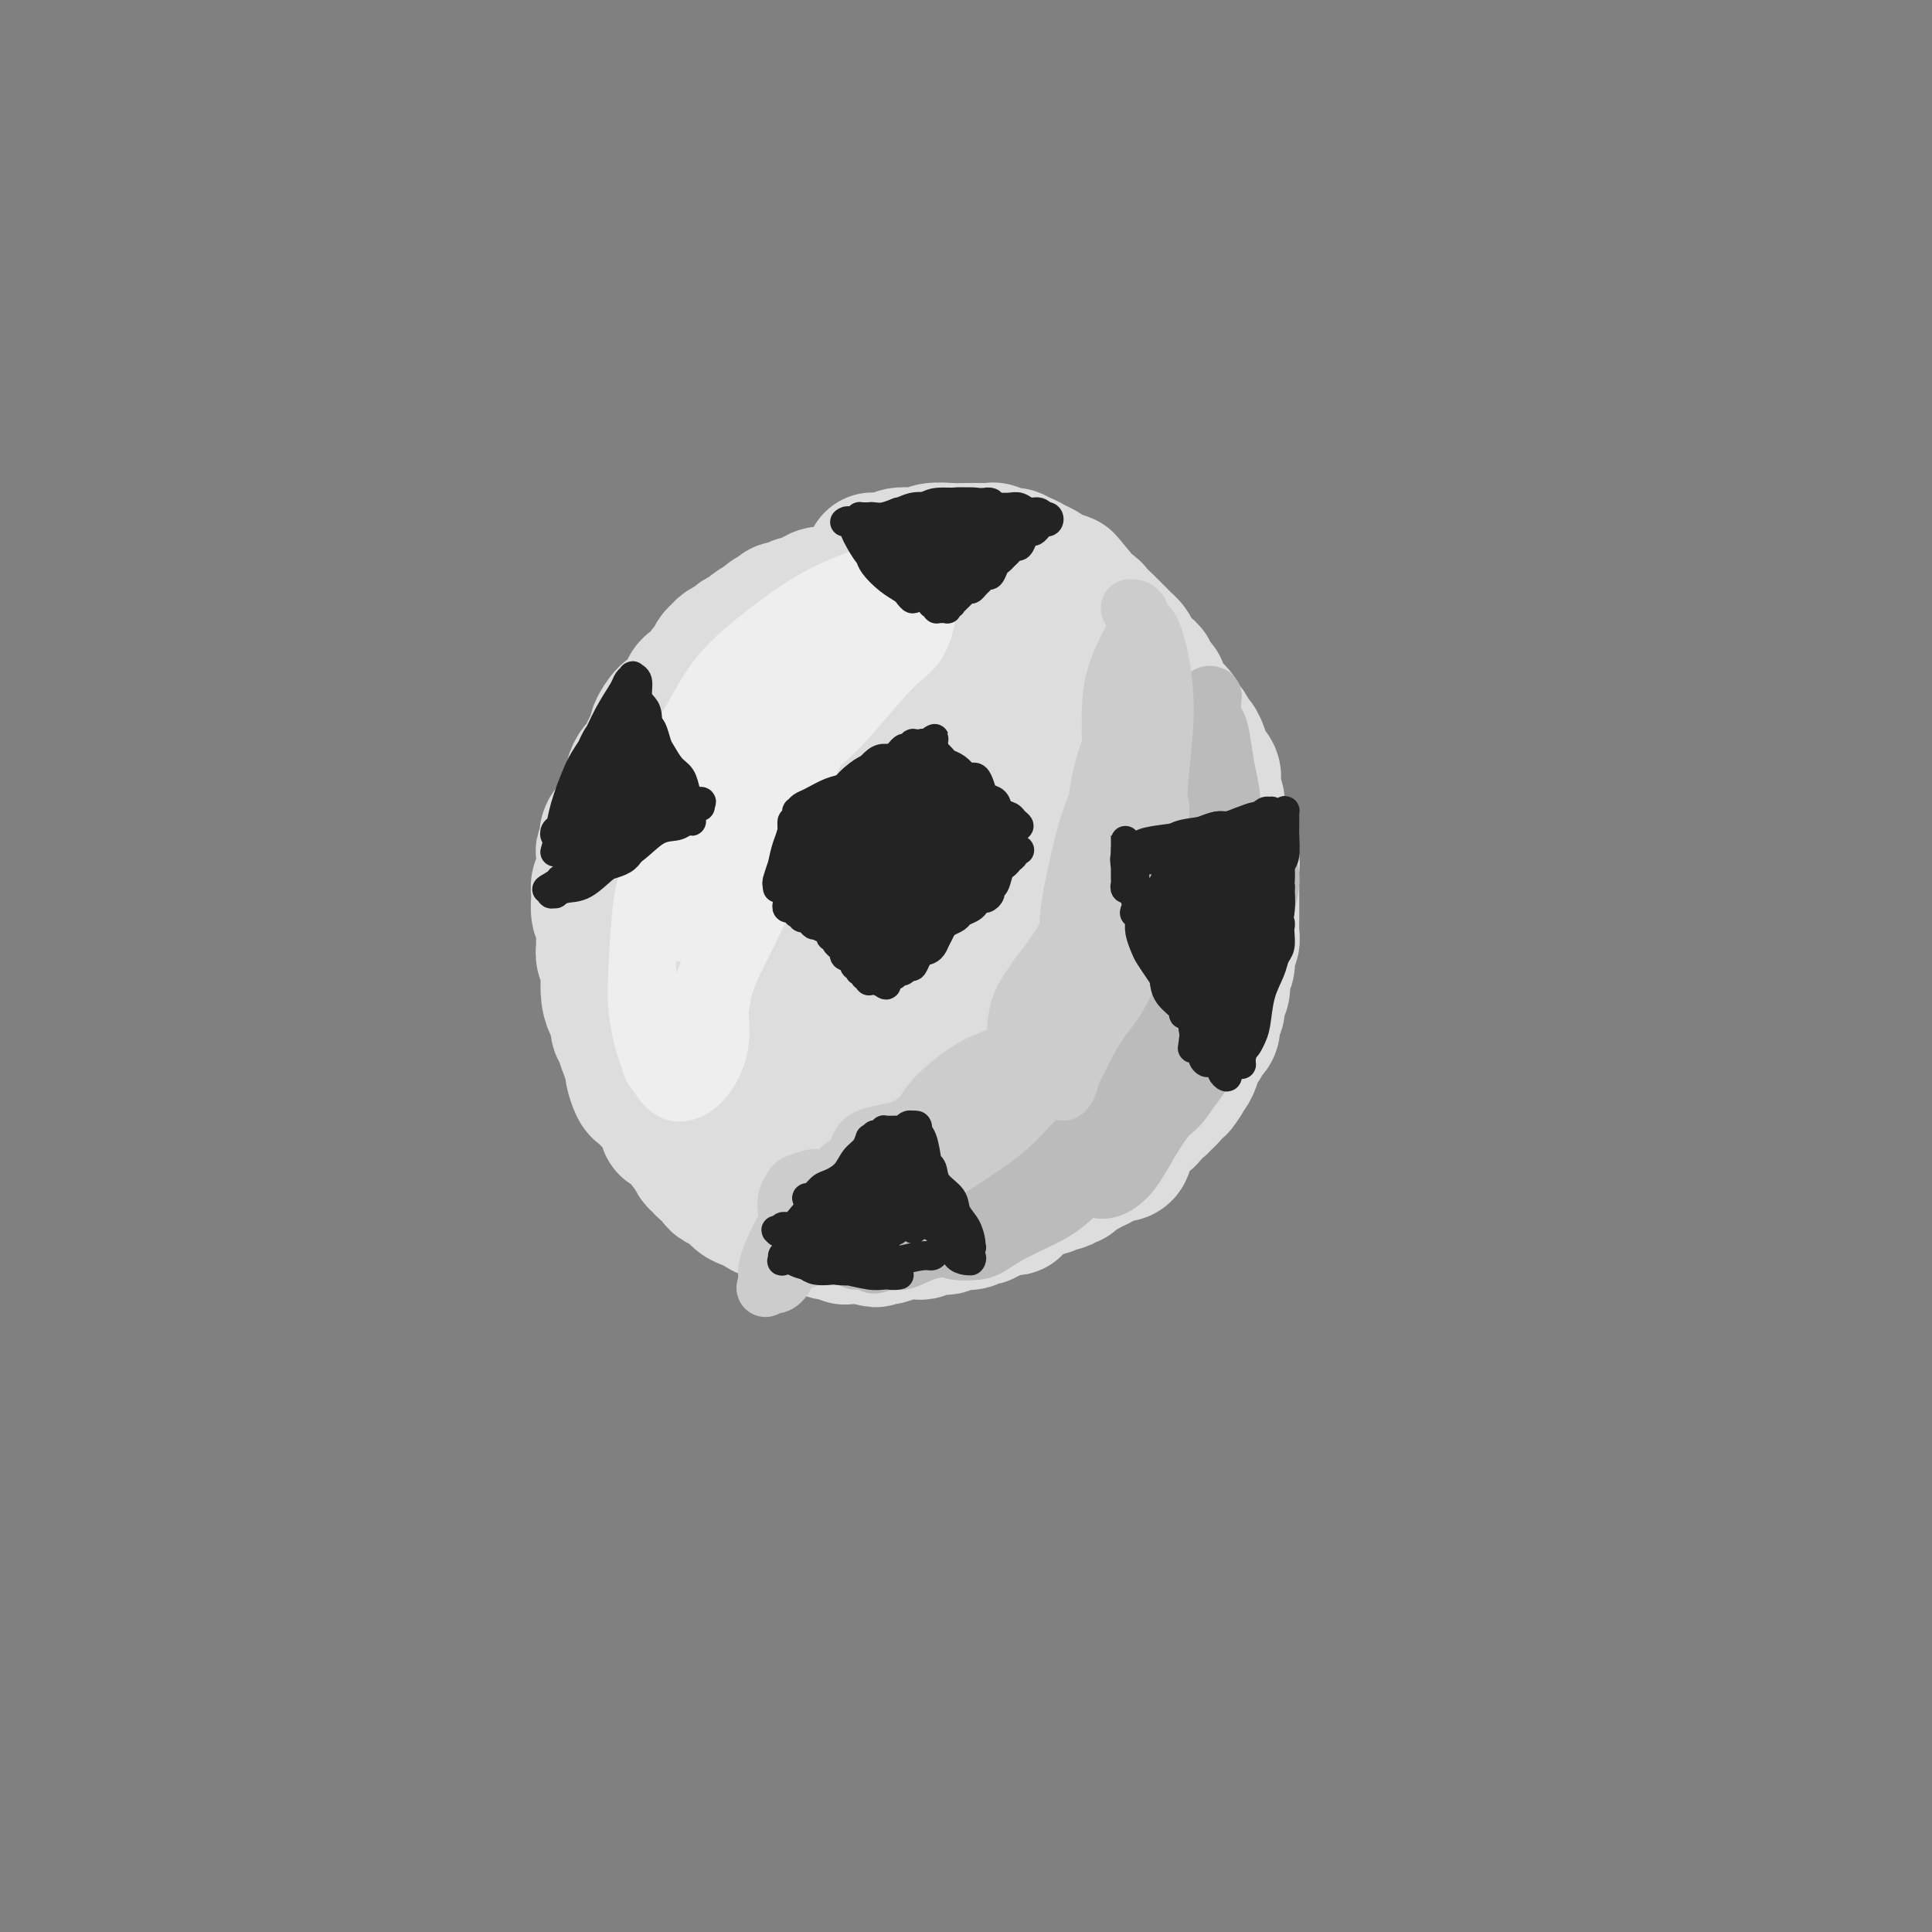 <svg viewBox='0 0 400 400' version='1.1' xmlns='http://www.w3.org/2000/svg' xmlns:xlink='http://www.w3.org/1999/xlink'><rect x="0" y="0" width="400" height="400" fill="#808080" stroke="none"/><g fill='none' stroke='#DDDDDD' stroke-width='28' stroke-linecap='round' stroke-linejoin='round'><path d='M203,134c0.000,0.122 0.001,0.244 0,0c-0.001,-0.244 -0.003,-0.853 0,-1c0.003,-0.147 0.013,0.167 0,0c-0.013,-0.167 -0.048,-0.814 0,-1c0.048,-0.186 0.179,0.091 0,0c-0.179,-0.091 -0.667,-0.550 -1,-1c-0.333,-0.450 -0.512,-0.891 -1,-1c-0.488,-0.109 -1.285,0.115 -2,0c-0.715,-0.115 -1.346,-0.570 -2,-1c-0.654,-0.430 -1.329,-0.834 -2,-1c-0.671,-0.166 -1.337,-0.093 -2,0c-0.663,0.093 -1.322,0.207 -2,0c-0.678,-0.207 -1.375,-0.736 -2,-1c-0.625,-0.264 -1.178,-0.264 -2,0c-0.822,0.264 -1.911,0.793 -3,1c-1.089,0.207 -2.176,0.092 -3,0c-0.824,-0.092 -1.383,-0.162 -2,0c-0.617,0.162 -1.292,0.554 -2,1c-0.708,0.446 -1.449,0.946 -2,1c-0.551,0.054 -0.914,-0.336 -2,0c-1.086,0.336 -2.896,1.399 -4,2c-1.104,0.601 -1.501,0.741 -2,1c-0.499,0.259 -1.100,0.637 -2,1c-0.900,0.363 -2.099,0.711 -3,1c-0.901,0.289 -1.505,0.518 -2,1c-0.495,0.482 -0.882,1.217 -2,2c-1.118,0.783 -2.968,1.613 -4,2c-1.032,0.387 -1.246,0.331 -2,1c-0.754,0.669 -2.049,2.065 -3,3c-0.951,0.935 -1.557,1.410 -2,2c-0.443,0.590 -0.721,1.295 -1,2'/><path d='M146,148c-2.880,2.374 -2.080,1.809 -2,2c0.080,0.191 -0.561,1.138 -1,2c-0.439,0.862 -0.677,1.638 -1,2c-0.323,0.362 -0.732,0.309 -1,1c-0.268,0.691 -0.397,2.125 -1,3c-0.603,0.875 -1.682,1.192 -2,2c-0.318,0.808 0.125,2.106 0,3c-0.125,0.894 -0.818,1.384 -1,2c-0.182,0.616 0.147,1.357 0,2c-0.147,0.643 -0.772,1.187 -1,2c-0.228,0.813 -0.061,1.896 0,3c0.061,1.104 0.016,2.230 0,3c-0.016,0.770 -0.004,1.185 0,2c0.004,0.815 0.001,2.031 0,3c-0.001,0.969 -0.001,1.690 0,2c0.001,0.310 0.004,0.208 0,1c-0.004,0.792 -0.015,2.477 0,4c0.015,1.523 0.056,2.884 0,4c-0.056,1.116 -0.208,1.987 0,3c0.208,1.013 0.777,2.166 1,3c0.223,0.834 0.101,1.347 0,2c-0.101,0.653 -0.182,1.445 0,3c0.182,1.555 0.626,3.872 1,5c0.374,1.128 0.677,1.068 1,2c0.323,0.932 0.664,2.856 1,4c0.336,1.144 0.667,1.509 1,2c0.333,0.491 0.669,1.107 1,2c0.331,0.893 0.656,2.064 1,3c0.344,0.936 0.708,1.637 1,2c0.292,0.363 0.512,0.390 1,1c0.488,0.610 1.244,1.805 2,3'/><path d='M147,226c1.913,5.151 1.197,2.029 1,1c-0.197,-1.029 0.125,0.035 1,1c0.875,0.965 2.304,1.832 3,2c0.696,0.168 0.658,-0.362 1,0c0.342,0.362 1.065,1.618 2,2c0.935,0.382 2.081,-0.109 3,0c0.919,0.109 1.612,0.818 2,1c0.388,0.182 0.473,-0.161 1,0c0.527,0.161 1.496,0.828 2,1c0.504,0.172 0.544,-0.150 1,0c0.456,0.150 1.329,0.772 2,1c0.671,0.228 1.139,0.061 2,0c0.861,-0.061 2.114,-0.015 3,0c0.886,0.015 1.405,0.000 2,0c0.595,-0.000 1.265,0.015 2,0c0.735,-0.015 1.534,-0.059 2,0c0.466,0.059 0.600,0.223 1,0c0.400,-0.223 1.065,-0.833 2,-1c0.935,-0.167 2.138,0.109 3,0c0.862,-0.109 1.382,-0.603 2,-1c0.618,-0.397 1.334,-0.698 2,-1c0.666,-0.302 1.280,-0.605 2,-1c0.720,-0.395 1.544,-0.880 2,-1c0.456,-0.120 0.544,0.126 1,0c0.456,-0.126 1.282,-0.626 2,-1c0.718,-0.374 1.330,-0.624 2,-1c0.670,-0.376 1.398,-0.877 2,-1c0.602,-0.123 1.079,0.132 2,0c0.921,-0.132 2.286,-0.651 3,-1c0.714,-0.349 0.775,-0.528 1,-1c0.225,-0.472 0.612,-1.236 1,-2'/><path d='M205,223c4.232,-1.965 1.311,-0.879 1,-1c-0.311,-0.121 1.986,-1.450 3,-2c1.014,-0.550 0.743,-0.322 1,-1c0.257,-0.678 1.042,-2.261 2,-3c0.958,-0.739 2.088,-0.634 3,-1c0.912,-0.366 1.606,-1.203 2,-2c0.394,-0.797 0.487,-1.553 1,-2c0.513,-0.447 1.446,-0.583 2,-1c0.554,-0.417 0.730,-1.113 1,-2c0.270,-0.887 0.636,-1.966 1,-3c0.364,-1.034 0.728,-2.025 1,-3c0.272,-0.975 0.454,-1.934 1,-3c0.546,-1.066 1.457,-2.238 2,-3c0.543,-0.762 0.719,-1.112 1,-2c0.281,-0.888 0.668,-2.313 1,-4c0.332,-1.687 0.611,-3.634 1,-5c0.389,-1.366 0.890,-2.150 1,-3c0.110,-0.850 -0.171,-1.767 0,-3c0.171,-1.233 0.794,-2.781 1,-4c0.206,-1.219 -0.003,-2.109 0,-3c0.003,-0.891 0.219,-1.782 0,-3c-0.219,-1.218 -0.874,-2.761 -1,-4c-0.126,-1.239 0.277,-2.172 0,-3c-0.277,-0.828 -1.233,-1.552 -2,-3c-0.767,-1.448 -1.344,-3.621 -2,-5c-0.656,-1.379 -1.390,-1.963 -2,-3c-0.610,-1.037 -1.097,-2.526 -2,-4c-0.903,-1.474 -2.221,-2.931 -3,-4c-0.779,-1.069 -1.017,-1.749 -2,-3c-0.983,-1.251 -2.709,-3.072 -4,-4c-1.291,-0.928 -2.145,-0.964 -3,-1'/><path d='M210,135c-3.358,-3.399 -3.754,-2.395 -4,-2c-0.246,0.395 -0.341,0.181 -2,0c-1.659,-0.181 -4.883,-0.329 -7,0c-2.117,0.329 -3.126,1.135 -5,2c-1.874,0.865 -4.612,1.789 -7,3c-2.388,1.211 -4.427,2.710 -6,4c-1.573,1.290 -2.682,2.373 -5,5c-2.318,2.627 -5.845,6.800 -8,10c-2.155,3.200 -2.937,5.427 -4,8c-1.063,2.573 -2.408,5.493 -4,9c-1.592,3.507 -3.431,7.601 -4,11c-0.569,3.399 0.133,6.102 1,8c0.867,1.898 1.898,2.990 3,5c1.102,2.010 2.273,4.938 4,7c1.727,2.062 4.010,3.257 6,4c1.990,0.743 3.687,1.034 6,1c2.313,-0.034 5.242,-0.394 8,-1c2.758,-0.606 5.346,-1.459 7,-3c1.654,-1.541 2.374,-3.771 4,-6c1.626,-2.229 4.159,-4.458 6,-7c1.841,-2.542 2.991,-5.397 4,-8c1.009,-2.603 1.877,-4.955 2,-8c0.123,-3.045 -0.500,-6.782 -1,-10c-0.500,-3.218 -0.878,-5.917 -2,-8c-1.122,-2.083 -2.987,-3.550 -5,-5c-2.013,-1.450 -4.173,-2.881 -6,-4c-1.827,-1.119 -3.321,-1.924 -5,-2c-1.679,-0.076 -3.543,0.578 -6,2c-2.457,1.422 -5.508,3.614 -8,6c-2.492,2.386 -4.426,4.968 -6,8c-1.574,3.032 -2.787,6.516 -4,10'/><path d='M162,174c-1.804,5.537 -1.313,10.380 -1,14c0.313,3.620 0.450,6.016 1,8c0.550,1.984 1.515,3.556 4,5c2.485,1.444 6.490,2.762 9,3c2.510,0.238 3.526,-0.603 6,-2c2.474,-1.397 6.408,-3.349 9,-6c2.592,-2.651 3.842,-6.000 5,-9c1.158,-3.000 2.223,-5.651 3,-9c0.777,-3.349 1.267,-7.396 1,-10c-0.267,-2.604 -1.292,-3.766 -2,-5c-0.708,-1.234 -1.101,-2.541 -2,-2c-0.899,0.541 -2.305,2.930 -3,5c-0.695,2.070 -0.680,3.823 -1,6c-0.320,2.177 -0.975,4.780 -1,7c-0.025,2.220 0.581,4.059 1,5c0.419,0.941 0.651,0.984 1,1c0.349,0.016 0.814,0.005 1,0c0.186,-0.005 0.093,-0.002 0,0'/><path d='M168,145c0.469,-0.365 0.938,-0.731 1,-1c0.062,-0.269 -0.283,-0.442 0,-1c0.283,-0.558 1.193,-1.500 2,-2c0.807,-0.500 1.512,-0.559 2,-1c0.488,-0.441 0.760,-1.265 1,-2c0.240,-0.735 0.449,-1.381 1,-2c0.551,-0.619 1.446,-1.213 2,-2c0.554,-0.787 0.767,-1.769 1,-2c0.233,-0.231 0.485,0.288 1,0c0.515,-0.288 1.294,-1.382 2,-2c0.706,-0.618 1.341,-0.758 2,-1c0.659,-0.242 1.342,-0.586 2,-1c0.658,-0.414 1.290,-0.899 2,-1c0.710,-0.101 1.499,0.183 2,0c0.501,-0.183 0.714,-0.834 1,-1c0.286,-0.166 0.644,0.152 1,0c0.356,-0.152 0.709,-0.773 1,-1c0.291,-0.227 0.520,-0.061 1,0c0.480,0.061 1.213,0.016 2,0c0.787,-0.016 1.629,-0.004 2,0c0.371,0.004 0.271,0.000 1,0c0.729,-0.000 2.288,0.004 3,0c0.712,-0.004 0.576,-0.015 1,0c0.424,0.015 1.409,0.055 2,0c0.591,-0.055 0.788,-0.207 1,0c0.212,0.207 0.438,0.773 1,1c0.562,0.227 1.460,0.116 2,0c0.540,-0.116 0.722,-0.237 1,0c0.278,0.237 0.652,0.833 1,1c0.348,0.167 0.671,-0.095 1,0c0.329,0.095 0.665,0.548 1,1'/><path d='M212,128c3.209,0.416 1.230,-0.043 1,0c-0.230,0.043 1.288,0.589 2,1c0.712,0.411 0.620,0.687 1,1c0.380,0.313 1.234,0.662 2,1c0.766,0.338 1.444,0.664 2,1c0.556,0.336 0.988,0.680 1,1c0.012,0.320 -0.398,0.614 0,1c0.398,0.386 1.602,0.863 2,1c0.398,0.137 -0.011,-0.066 0,0c0.011,0.066 0.440,0.403 1,1c0.560,0.597 1.249,1.456 2,2c0.751,0.544 1.563,0.775 2,1c0.437,0.225 0.498,0.445 1,1c0.502,0.555 1.444,1.444 2,2c0.556,0.556 0.726,0.778 1,1c0.274,0.222 0.650,0.443 1,1c0.350,0.557 0.672,1.448 1,2c0.328,0.552 0.660,0.763 1,1c0.340,0.237 0.687,0.500 1,1c0.313,0.500 0.591,1.237 1,2c0.409,0.763 0.949,1.551 1,2c0.051,0.449 -0.389,0.558 0,1c0.389,0.442 1.605,1.217 2,2c0.395,0.783 -0.030,1.574 0,2c0.030,0.426 0.515,0.485 1,1c0.485,0.515 0.971,1.484 1,2c0.029,0.516 -0.398,0.577 0,1c0.398,0.423 1.622,1.206 2,2c0.378,0.794 -0.091,1.598 0,2c0.091,0.402 0.740,0.400 1,1c0.260,0.600 0.130,1.800 0,3'/><path d='M245,169c2.083,3.982 1.290,1.437 1,1c-0.290,-0.437 -0.078,1.232 0,2c0.078,0.768 0.021,0.633 0,1c-0.021,0.367 -0.006,1.234 0,2c0.006,0.766 0.001,1.430 0,2c-0.001,0.570 -0.000,1.046 0,2c0.000,0.954 0.000,2.387 0,3c-0.000,0.613 -0.000,0.405 0,1c0.000,0.595 0.000,1.994 0,3c-0.000,1.006 -0.000,1.620 0,2c0.000,0.380 0.001,0.525 0,1c-0.001,0.475 -0.004,1.279 0,2c0.004,0.721 0.016,1.358 0,2c-0.016,0.642 -0.060,1.289 0,2c0.060,0.711 0.223,1.486 0,2c-0.223,0.514 -0.833,0.767 -1,1c-0.167,0.233 0.109,0.447 0,1c-0.109,0.553 -0.603,1.447 -1,2c-0.397,0.553 -0.697,0.767 -1,1c-0.303,0.233 -0.610,0.485 -1,1c-0.390,0.515 -0.864,1.294 -1,2c-0.136,0.706 0.066,1.341 0,2c-0.066,0.659 -0.400,1.343 -1,2c-0.600,0.657 -1.465,1.289 -2,2c-0.535,0.711 -0.739,1.503 -1,2c-0.261,0.497 -0.580,0.700 -1,1c-0.420,0.300 -0.941,0.696 -1,1c-0.059,0.304 0.345,0.514 0,1c-0.345,0.486 -1.439,1.246 -2,2c-0.561,0.754 -0.589,1.501 -1,2c-0.411,0.499 -1.206,0.749 -2,1'/><path d='M230,221c-2.605,4.053 -1.118,2.185 -1,2c0.118,-0.185 -1.132,1.311 -2,2c-0.868,0.689 -1.353,0.569 -2,1c-0.647,0.431 -1.455,1.411 -2,2c-0.545,0.589 -0.828,0.788 -1,1c-0.172,0.212 -0.233,0.439 -1,1c-0.767,0.561 -2.241,1.456 -3,2c-0.759,0.544 -0.804,0.737 -1,1c-0.196,0.263 -0.541,0.595 -1,1c-0.459,0.405 -1.030,0.883 -2,1c-0.970,0.117 -2.339,-0.127 -3,0c-0.661,0.127 -0.614,0.626 -1,1c-0.386,0.374 -1.206,0.622 -2,1c-0.794,0.378 -1.563,0.885 -2,1c-0.437,0.115 -0.543,-0.162 -1,0c-0.457,0.162 -1.264,0.761 -2,1c-0.736,0.239 -1.401,0.117 -2,0c-0.599,-0.117 -1.133,-0.227 -2,0c-0.867,0.227 -2.067,0.793 -3,1c-0.933,0.207 -1.600,0.055 -2,0c-0.400,-0.055 -0.533,-0.015 -1,0c-0.467,0.015 -1.270,0.004 -2,0c-0.730,-0.004 -1.389,-0.001 -2,0c-0.611,0.001 -1.174,0.001 -2,0c-0.826,-0.001 -1.913,-0.004 -3,0c-1.087,0.004 -2.173,0.016 -3,0c-0.827,-0.016 -1.396,-0.060 -2,0c-0.604,0.060 -1.244,0.222 -2,0c-0.756,-0.222 -1.626,-0.829 -2,-1c-0.374,-0.171 -0.250,0.094 -1,0c-0.750,-0.094 -2.375,-0.547 -4,-1'/><path d='M170,238c-5.788,-0.423 -2.758,-1.479 -2,-2c0.758,-0.521 -0.754,-0.506 -2,-1c-1.246,-0.494 -2.224,-1.497 -3,-2c-0.776,-0.503 -1.348,-0.504 -2,-1c-0.652,-0.496 -1.383,-1.485 -2,-2c-0.617,-0.515 -1.121,-0.556 -2,-1c-0.879,-0.444 -2.133,-1.292 -3,-2c-0.867,-0.708 -1.345,-1.278 -2,-2c-0.655,-0.722 -1.486,-1.597 -2,-2c-0.514,-0.403 -0.710,-0.333 -1,-1c-0.290,-0.667 -0.674,-2.069 -1,-3c-0.326,-0.931 -0.594,-1.389 -1,-2c-0.406,-0.611 -0.949,-1.374 -1,-2c-0.051,-0.626 0.389,-1.116 0,-2c-0.389,-0.884 -1.606,-2.161 -2,-3c-0.394,-0.839 0.034,-1.239 0,-2c-0.034,-0.761 -0.531,-1.884 -1,-3c-0.469,-1.116 -0.910,-2.223 -1,-3c-0.090,-0.777 0.172,-1.222 0,-2c-0.172,-0.778 -0.778,-1.890 -1,-3c-0.222,-1.110 -0.059,-2.218 0,-3c0.059,-0.782 0.016,-1.238 0,-2c-0.016,-0.762 -0.004,-1.831 0,-3c0.004,-1.169 0.001,-2.437 0,-3c-0.001,-0.563 -0.000,-0.420 0,-1c0.000,-0.580 0.000,-1.884 0,-3c-0.000,-1.116 -0.000,-2.045 0,-3c0.000,-0.955 0.000,-1.936 0,-3c-0.000,-1.064 -0.000,-2.209 0,-3c0.000,-0.791 0.000,-1.226 0,-2c-0.000,-0.774 -0.000,-1.887 0,-3'/><path d='M141,168c-0.064,-4.860 -0.223,-2.509 0,-2c0.223,0.509 0.830,-0.822 1,-2c0.170,-1.178 -0.095,-2.203 0,-3c0.095,-0.797 0.550,-1.367 1,-2c0.450,-0.633 0.894,-1.328 1,-2c0.106,-0.672 -0.126,-1.321 0,-2c0.126,-0.679 0.612,-1.388 1,-2c0.388,-0.612 0.680,-1.127 1,-2c0.320,-0.873 0.667,-2.104 1,-3c0.333,-0.896 0.651,-1.458 1,-2c0.349,-0.542 0.730,-1.065 1,-2c0.270,-0.935 0.429,-2.282 1,-3c0.571,-0.718 1.552,-0.808 2,-1c0.448,-0.192 0.362,-0.485 1,-1c0.638,-0.515 2.002,-1.251 3,-2c0.998,-0.749 1.632,-1.510 2,-2c0.368,-0.490 0.469,-0.709 1,-1c0.531,-0.291 1.492,-0.656 2,-1c0.508,-0.344 0.562,-0.669 1,-1c0.438,-0.331 1.259,-0.667 2,-1c0.741,-0.333 1.403,-0.663 2,-1c0.597,-0.337 1.129,-0.683 2,-1c0.871,-0.317 2.083,-0.607 3,-1c0.917,-0.393 1.541,-0.889 2,-1c0.459,-0.111 0.752,0.163 1,0c0.248,-0.163 0.451,-0.762 1,-1c0.549,-0.238 1.446,-0.113 2,0c0.554,0.113 0.767,0.216 1,0c0.233,-0.216 0.486,-0.750 1,-1c0.514,-0.250 1.290,-0.214 2,0c0.710,0.214 1.355,0.607 2,1'/><path d='M183,126c2.434,-0.464 1.019,-0.124 1,0c-0.019,0.124 1.357,0.033 2,0c0.643,-0.033 0.554,-0.009 1,0c0.446,0.009 1.429,0.001 2,0c0.571,-0.001 0.730,0.003 1,0c0.270,-0.003 0.650,-0.015 1,0c0.350,0.015 0.670,0.055 1,0c0.330,-0.055 0.670,-0.207 1,0c0.330,0.207 0.651,0.772 1,1c0.349,0.228 0.727,0.118 1,0c0.273,-0.118 0.440,-0.243 1,0c0.560,0.243 1.512,0.853 2,1c0.488,0.147 0.512,-0.171 1,0c0.488,0.171 1.440,0.830 2,1c0.560,0.170 0.727,-0.148 1,0c0.273,0.148 0.650,0.762 1,1c0.350,0.238 0.672,0.102 1,0c0.328,-0.102 0.662,-0.168 1,0c0.338,0.168 0.682,0.571 1,1c0.318,0.429 0.611,0.885 1,1c0.389,0.115 0.874,-0.110 1,0c0.126,0.110 -0.106,0.554 0,1c0.106,0.446 0.550,0.892 1,1c0.450,0.108 0.906,-0.122 1,0c0.094,0.122 -0.174,0.596 0,1c0.174,0.404 0.791,0.737 1,1c0.209,0.263 0.012,0.457 0,1c-0.012,0.543 0.162,1.434 0,2c-0.162,0.566 -0.659,0.806 -1,1c-0.341,0.194 -0.526,0.341 -1,1c-0.474,0.659 -1.237,1.829 -2,3'/><path d='M207,144c-0.978,1.124 -1.423,-0.067 -2,0c-0.577,0.067 -1.287,1.390 -3,2c-1.713,0.610 -4.429,0.507 -6,1c-1.571,0.493 -1.997,1.582 -3,3c-1.003,1.418 -2.584,3.165 -4,5c-1.416,1.835 -2.667,3.757 -4,6c-1.333,2.243 -2.747,4.807 -4,8c-1.253,3.193 -2.345,7.017 -3,10c-0.655,2.983 -0.874,5.126 -1,7c-0.126,1.874 -0.158,3.479 0,5c0.158,1.521 0.507,2.957 1,4c0.493,1.043 1.130,1.692 2,2c0.870,0.308 1.972,0.275 3,0c1.028,-0.275 1.982,-0.792 3,-2c1.018,-1.208 2.100,-3.109 3,-5c0.900,-1.891 1.620,-3.774 2,-6c0.380,-2.226 0.422,-4.796 0,-7c-0.422,-2.204 -1.308,-4.043 -2,-5c-0.692,-0.957 -1.190,-1.032 -2,-1c-0.810,0.032 -1.931,0.172 -3,1c-1.069,0.828 -2.087,2.345 -3,4c-0.913,1.655 -1.722,3.449 -2,6c-0.278,2.551 -0.025,5.860 0,8c0.025,2.140 -0.179,3.110 0,4c0.179,0.890 0.740,1.701 2,2c1.260,0.299 3.217,0.085 4,0c0.783,-0.085 0.391,-0.043 0,0'/><path d='M212,134c0.009,0.078 0.017,0.157 0,0c-0.017,-0.157 -0.060,-0.549 0,-1c0.060,-0.451 0.223,-0.961 0,-1c-0.223,-0.039 -0.832,0.392 -1,0c-0.168,-0.392 0.105,-1.607 0,-2c-0.105,-0.393 -0.588,0.034 -1,0c-0.412,-0.034 -0.755,-0.531 -1,-1c-0.245,-0.469 -0.393,-0.909 -1,-1c-0.607,-0.091 -1.672,0.168 -2,0c-0.328,-0.168 0.082,-0.762 0,-1c-0.082,-0.238 -0.656,-0.120 -1,0c-0.344,0.120 -0.459,0.242 -1,0c-0.541,-0.242 -1.507,-0.849 -2,-1c-0.493,-0.151 -0.513,0.153 -1,0c-0.487,-0.153 -1.440,-0.763 -2,-1c-0.560,-0.237 -0.727,-0.102 -1,0c-0.273,0.102 -0.650,0.171 -1,0c-0.350,-0.171 -0.671,-0.582 -1,-1c-0.329,-0.418 -0.665,-0.844 -1,-1c-0.335,-0.156 -0.667,-0.042 -1,0c-0.333,0.042 -0.667,0.011 -1,0c-0.333,-0.011 -0.667,-0.003 -1,0c-0.333,0.003 -0.667,-0.000 -1,0c-0.333,0.000 -0.666,0.004 -1,0c-0.334,-0.004 -0.671,-0.015 -1,0c-0.329,0.015 -0.650,0.056 -1,0c-0.350,-0.056 -0.727,-0.207 -1,0c-0.273,0.207 -0.440,0.774 -1,1c-0.560,0.226 -1.511,0.112 -2,0c-0.489,-0.112 -0.516,-0.223 -1,0c-0.484,0.223 -1.424,0.778 -2,1c-0.576,0.222 -0.788,0.111 -1,0'/><path d='M180,125c-2.189,0.266 -1.163,-0.069 -1,0c0.163,0.069 -0.539,0.543 -1,1c-0.461,0.457 -0.682,0.896 -1,1c-0.318,0.104 -0.732,-0.127 -1,0c-0.268,0.127 -0.389,0.611 -1,1c-0.611,0.389 -1.710,0.682 -2,1c-0.290,0.318 0.231,0.663 0,1c-0.231,0.337 -1.213,0.668 -2,1c-0.787,0.332 -1.381,0.665 -2,1c-0.619,0.335 -1.265,0.671 -2,1c-0.735,0.329 -1.559,0.651 -2,1c-0.441,0.349 -0.500,0.723 -1,1c-0.500,0.277 -1.443,0.455 -2,1c-0.557,0.545 -0.729,1.456 -1,2c-0.271,0.544 -0.640,0.722 -1,1c-0.360,0.278 -0.711,0.655 -1,1c-0.289,0.345 -0.515,0.656 -1,1c-0.485,0.344 -1.229,0.721 -2,1c-0.771,0.279 -1.568,0.460 -2,1c-0.432,0.540 -0.497,1.439 -1,2c-0.503,0.561 -1.444,0.784 -2,1c-0.556,0.216 -0.727,0.425 -1,1c-0.273,0.575 -0.647,1.516 -1,2c-0.353,0.484 -0.686,0.510 -1,1c-0.314,0.490 -0.610,1.445 -1,2c-0.390,0.555 -0.874,0.712 -1,1c-0.126,0.288 0.107,0.707 0,1c-0.107,0.293 -0.555,0.460 -1,1c-0.445,0.540 -0.889,1.453 -1,2c-0.111,0.547 0.111,0.728 0,1c-0.111,0.272 -0.556,0.636 -1,1'/><path d='M143,159c-1.322,2.051 -1.128,1.178 -1,1c0.128,-0.178 0.189,0.337 0,1c-0.189,0.663 -0.628,1.473 -1,2c-0.372,0.527 -0.678,0.770 -1,1c-0.322,0.230 -0.660,0.447 -1,1c-0.340,0.553 -0.684,1.444 -1,2c-0.316,0.556 -0.606,0.778 -1,1c-0.394,0.222 -0.894,0.444 -1,1c-0.106,0.556 0.182,1.444 0,2c-0.182,0.556 -0.832,0.778 -1,1c-0.168,0.222 0.147,0.445 0,1c-0.147,0.555 -0.756,1.443 -1,2c-0.244,0.557 -0.122,0.783 0,1c0.122,0.217 0.243,0.425 0,1c-0.243,0.575 -0.849,1.516 -1,2c-0.151,0.484 0.152,0.510 0,1c-0.152,0.490 -0.759,1.443 -1,2c-0.241,0.557 -0.118,0.716 0,1c0.118,0.284 0.229,0.691 0,1c-0.229,0.309 -0.797,0.520 -1,1c-0.203,0.480 -0.040,1.228 0,2c0.040,0.772 -0.043,1.568 0,2c0.043,0.432 0.211,0.501 0,1c-0.211,0.499 -0.803,1.429 -1,2c-0.197,0.571 -0.000,0.782 0,1c0.000,0.218 -0.196,0.443 0,1c0.196,0.557 0.785,1.445 1,2c0.215,0.555 0.058,0.778 0,1c-0.058,0.222 -0.016,0.444 0,1c0.016,0.556 0.004,1.444 0,2c-0.004,0.556 -0.002,0.778 0,1'/><path d='M131,201c0.223,2.872 0.781,2.051 1,2c0.219,-0.051 0.097,0.668 0,1c-0.097,0.332 -0.171,0.278 0,1c0.171,0.722 0.586,2.221 1,3c0.414,0.779 0.828,0.839 1,1c0.172,0.161 0.103,0.425 0,1c-0.103,0.575 -0.238,1.463 0,2c0.238,0.537 0.851,0.724 1,1c0.149,0.276 -0.166,0.640 0,1c0.166,0.360 0.813,0.716 1,1c0.187,0.284 -0.087,0.495 0,1c0.087,0.505 0.535,1.305 1,2c0.465,0.695 0.947,1.287 1,2c0.053,0.713 -0.323,1.549 0,2c0.323,0.451 1.343,0.517 2,1c0.657,0.483 0.950,1.382 1,2c0.050,0.618 -0.141,0.954 0,1c0.141,0.046 0.616,-0.199 1,0c0.384,0.199 0.676,0.842 1,1c0.324,0.158 0.678,-0.169 1,0c0.322,0.169 0.611,0.833 1,1c0.389,0.167 0.879,-0.163 1,0c0.121,0.163 -0.126,0.818 0,1c0.126,0.182 0.624,-0.110 1,0c0.376,0.110 0.629,0.621 1,1c0.371,0.379 0.859,0.626 1,1c0.141,0.374 -0.064,0.874 0,1c0.064,0.126 0.399,-0.121 1,0c0.601,0.121 1.470,0.609 2,1c0.530,0.391 0.723,0.683 1,1c0.277,0.317 0.639,0.658 1,1'/><path d='M154,235c2.821,2.189 1.873,1.160 2,1c0.127,-0.160 1.329,0.548 2,1c0.671,0.452 0.813,0.647 1,1c0.187,0.353 0.421,0.865 1,1c0.579,0.135 1.505,-0.107 2,0c0.495,0.107 0.559,0.565 1,1c0.441,0.435 1.259,0.848 2,1c0.741,0.152 1.406,0.041 2,0c0.594,-0.041 1.118,-0.014 2,0c0.882,0.014 2.121,0.014 3,0c0.879,-0.014 1.399,-0.042 2,0c0.601,0.042 1.285,0.156 2,0c0.715,-0.156 1.462,-0.580 2,-1c0.538,-0.420 0.868,-0.834 1,-1c0.132,-0.166 0.066,-0.083 0,0'/><path d='M197,120c0.120,0.001 0.239,0.001 0,0c-0.239,-0.001 -0.838,-0.004 -1,0c-0.162,0.004 0.111,0.015 0,0c-0.111,-0.015 -0.607,-0.058 -1,0c-0.393,0.058 -0.681,0.215 -1,0c-0.319,-0.215 -0.667,-0.804 -1,-1c-0.333,-0.196 -0.651,0.000 -1,0c-0.349,-0.000 -0.727,-0.196 -1,0c-0.273,0.196 -0.439,0.785 -1,1c-0.561,0.215 -1.516,0.057 -2,0c-0.484,-0.057 -0.496,-0.011 -1,0c-0.504,0.011 -1.500,-0.011 -2,0c-0.500,0.011 -0.502,0.056 -1,0c-0.498,-0.056 -1.491,-0.212 -2,0c-0.509,0.212 -0.535,0.793 -1,1c-0.465,0.207 -1.367,0.042 -2,0c-0.633,-0.042 -0.995,0.040 -1,0c-0.005,-0.040 0.346,-0.203 0,0c-0.346,0.203 -1.391,0.772 -2,1c-0.609,0.228 -0.782,0.116 -1,0c-0.218,-0.116 -0.482,-0.237 -1,0c-0.518,0.237 -1.291,0.833 -2,1c-0.709,0.167 -1.355,-0.095 -2,0c-0.645,0.095 -1.290,0.547 -2,1c-0.710,0.453 -1.486,0.909 -2,1c-0.514,0.091 -0.767,-0.182 -1,0c-0.233,0.182 -0.447,0.818 -1,1c-0.553,0.182 -1.444,-0.091 -2,0c-0.556,0.091 -0.778,0.545 -1,1'/><path d='M161,127c-3.423,1.245 -1.479,0.858 -1,1c0.479,0.142 -0.506,0.811 -1,1c-0.494,0.189 -0.499,-0.104 -1,0c-0.501,0.104 -1.500,0.605 -2,1c-0.500,0.395 -0.501,0.683 -1,1c-0.499,0.317 -1.496,0.661 -2,1c-0.504,0.339 -0.516,0.672 -1,1c-0.484,0.328 -1.439,0.650 -2,1c-0.561,0.350 -0.727,0.728 -1,1c-0.273,0.272 -0.654,0.439 -1,1c-0.346,0.561 -0.656,1.515 -1,2c-0.344,0.485 -0.722,0.501 -1,1c-0.278,0.499 -0.455,1.482 -1,2c-0.545,0.518 -1.458,0.570 -2,1c-0.542,0.430 -0.713,1.236 -1,2c-0.287,0.764 -0.689,1.485 -1,2c-0.311,0.515 -0.531,0.823 -1,1c-0.469,0.177 -1.186,0.221 -2,1c-0.814,0.779 -1.724,2.293 -2,3c-0.276,0.707 0.081,0.608 0,1c-0.081,0.392 -0.600,1.273 -1,2c-0.400,0.727 -0.681,1.298 -1,2c-0.319,0.702 -0.677,1.535 -1,2c-0.323,0.465 -0.612,0.562 -1,1c-0.388,0.438 -0.874,1.216 -1,2c-0.126,0.784 0.107,1.575 0,2c-0.107,0.425 -0.553,0.484 -1,1c-0.447,0.516 -0.893,1.489 -1,2c-0.107,0.511 0.125,0.561 0,1c-0.125,0.439 -0.607,1.268 -1,2c-0.393,0.732 -0.696,1.366 -1,2'/><path d='M127,171c-1.945,3.694 -1.306,1.430 -1,1c0.306,-0.430 0.279,0.974 0,2c-0.279,1.026 -0.811,1.674 -1,2c-0.189,0.326 -0.037,0.329 0,1c0.037,0.671 -0.042,2.009 0,3c0.042,0.991 0.207,1.634 0,2c-0.207,0.366 -0.784,0.453 -1,1c-0.216,0.547 -0.072,1.554 0,2c0.072,0.446 0.072,0.332 0,1c-0.072,0.668 -0.216,2.118 0,3c0.216,0.882 0.794,1.195 1,2c0.206,0.805 0.041,2.101 0,3c-0.041,0.899 0.041,1.402 0,2c-0.041,0.598 -0.204,1.291 0,2c0.204,0.709 0.777,1.436 1,2c0.223,0.564 0.097,0.967 0,2c-0.097,1.033 -0.166,2.697 0,4c0.166,1.303 0.565,2.246 1,3c0.435,0.754 0.904,1.321 1,2c0.096,0.679 -0.180,1.471 0,2c0.180,0.529 0.818,0.794 1,1c0.182,0.206 -0.092,0.353 0,1c0.092,0.647 0.549,1.794 1,3c0.451,1.206 0.894,2.470 1,3c0.106,0.530 -0.126,0.327 0,1c0.126,0.673 0.611,2.222 1,3c0.389,0.778 0.682,0.786 1,1c0.318,0.214 0.663,0.635 1,1c0.337,0.365 0.668,0.675 1,1c0.332,0.325 0.666,0.664 1,1c0.334,0.336 0.667,0.668 1,1'/><path d='M137,230c1.836,4.378 0.926,3.324 1,3c0.074,-0.324 1.133,0.084 2,1c0.867,0.916 1.542,2.341 2,3c0.458,0.659 0.700,0.553 1,1c0.300,0.447 0.658,1.447 1,2c0.342,0.553 0.668,0.659 1,1c0.332,0.341 0.669,0.916 1,1c0.331,0.084 0.655,-0.325 1,0c0.345,0.325 0.711,1.382 1,2c0.289,0.618 0.500,0.795 1,1c0.500,0.205 1.288,0.437 2,1c0.712,0.563 1.346,1.457 2,2c0.654,0.543 1.327,0.737 2,1c0.673,0.263 1.346,0.596 2,1c0.654,0.404 1.289,0.879 2,1c0.711,0.121 1.499,-0.112 2,0c0.501,0.112 0.715,0.570 1,1c0.285,0.430 0.640,0.834 1,1c0.360,0.166 0.725,0.096 1,0c0.275,-0.096 0.459,-0.218 1,0c0.541,0.218 1.439,0.777 2,1c0.561,0.223 0.784,0.111 1,0c0.216,-0.111 0.426,-0.222 1,0c0.574,0.222 1.511,0.778 2,1c0.489,0.222 0.530,0.112 1,0c0.470,-0.112 1.369,-0.226 2,0c0.631,0.226 0.995,0.793 1,1c0.005,0.207 -0.349,0.056 0,0c0.349,-0.056 1.402,-0.015 2,0c0.598,0.015 0.742,0.004 1,0c0.258,-0.004 0.629,-0.002 1,0'/><path d='M179,256c4.152,1.242 1.531,0.347 1,0c-0.531,-0.347 1.027,-0.145 2,0c0.973,0.145 1.360,0.235 2,0c0.640,-0.235 1.533,-0.794 2,-1c0.467,-0.206 0.506,-0.059 1,0c0.494,0.059 1.442,0.030 2,0c0.558,-0.030 0.727,-0.060 1,0c0.273,0.060 0.651,0.212 1,0c0.349,-0.212 0.671,-0.788 1,-1c0.329,-0.212 0.666,-0.061 1,0c0.334,0.061 0.665,0.030 1,0c0.335,-0.030 0.675,-0.060 1,0c0.325,0.060 0.636,0.208 1,0c0.364,-0.208 0.780,-0.774 1,-1c0.220,-0.226 0.244,-0.112 1,0c0.756,0.112 2.245,0.222 3,0c0.755,-0.222 0.776,-0.778 1,-1c0.224,-0.222 0.650,-0.111 1,0c0.350,0.111 0.622,0.222 1,0c0.378,-0.222 0.860,-0.778 1,-1c0.140,-0.222 -0.064,-0.111 0,0c0.064,0.111 0.394,0.223 1,0c0.606,-0.223 1.486,-0.782 2,-1c0.514,-0.218 0.663,-0.096 1,0c0.337,0.096 0.864,0.165 1,0c0.136,-0.165 -0.119,-0.565 0,-1c0.119,-0.435 0.612,-0.904 1,-1c0.388,-0.096 0.671,0.180 1,0c0.329,-0.180 0.704,-0.818 1,-1c0.296,-0.182 0.513,0.091 1,0c0.487,-0.091 1.243,-0.545 2,-1'/><path d='M216,246c2.520,-1.018 1.319,-0.063 1,0c-0.319,0.063 0.244,-0.767 1,-1c0.756,-0.233 1.704,0.130 2,0c0.296,-0.130 -0.061,-0.752 0,-1c0.061,-0.248 0.541,-0.123 1,0c0.459,0.123 0.896,0.244 1,0c0.104,-0.244 -0.127,-0.854 0,-1c0.127,-0.146 0.611,0.172 1,0c0.389,-0.172 0.681,-0.835 1,-1c0.319,-0.165 0.663,0.167 1,0c0.337,-0.167 0.667,-0.833 1,-1c0.333,-0.167 0.670,0.166 1,0c0.330,-0.166 0.653,-0.831 1,-1c0.347,-0.169 0.719,0.158 1,0c0.281,-0.158 0.471,-0.802 1,-1c0.529,-0.198 1.398,0.049 2,0c0.602,-0.049 0.936,-0.395 1,-1c0.064,-0.605 -0.141,-1.468 0,-2c0.141,-0.532 0.629,-0.734 1,-1c0.371,-0.266 0.625,-0.596 1,-1c0.375,-0.404 0.870,-0.881 1,-1c0.130,-0.119 -0.106,0.122 0,0c0.106,-0.122 0.553,-0.606 1,-1c0.447,-0.394 0.893,-0.697 1,-1c0.107,-0.303 -0.125,-0.606 0,-1c0.125,-0.394 0.606,-0.879 1,-1c0.394,-0.121 0.699,0.122 1,0c0.301,-0.122 0.596,-0.610 1,-1c0.404,-0.390 0.916,-0.682 1,-1c0.084,-0.318 -0.262,-0.662 0,-1c0.262,-0.338 1.131,-0.669 2,-1'/><path d='M244,225c2.039,-2.588 1.138,-2.059 1,-2c-0.138,0.059 0.489,-0.351 1,-1c0.511,-0.649 0.907,-1.536 1,-2c0.093,-0.464 -0.116,-0.506 0,-1c0.116,-0.494 0.557,-1.441 1,-2c0.443,-0.559 0.890,-0.731 1,-1c0.110,-0.269 -0.115,-0.636 0,-1c0.115,-0.364 0.571,-0.727 1,-1c0.429,-0.273 0.832,-0.457 1,-1c0.168,-0.543 0.101,-1.443 0,-2c-0.101,-0.557 -0.237,-0.769 0,-1c0.237,-0.231 0.847,-0.481 1,-1c0.153,-0.519 -0.151,-1.308 0,-2c0.151,-0.692 0.759,-1.287 1,-2c0.241,-0.713 0.116,-1.543 0,-2c-0.116,-0.457 -0.224,-0.541 0,-1c0.224,-0.459 0.778,-1.291 1,-2c0.222,-0.709 0.112,-1.293 0,-2c-0.112,-0.707 -0.226,-1.536 0,-2c0.226,-0.464 0.793,-0.565 1,-1c0.207,-0.435 0.056,-1.206 0,-2c-0.056,-0.794 -0.015,-1.612 0,-2c0.015,-0.388 0.004,-0.344 0,-1c-0.004,-0.656 -0.001,-2.010 0,-3c0.001,-0.990 0.001,-1.616 0,-2c-0.001,-0.384 -0.004,-0.526 0,-1c0.004,-0.474 0.015,-1.279 0,-2c-0.015,-0.721 -0.056,-1.358 0,-2c0.056,-0.642 0.207,-1.288 0,-2c-0.207,-0.712 -0.774,-1.489 -1,-2c-0.226,-0.511 -0.113,-0.755 0,-1'/><path d='M254,175c-0.244,-4.143 -0.854,-2.002 -1,-2c-0.146,0.002 0.170,-2.135 0,-3c-0.170,-0.865 -0.828,-0.458 -1,-1c-0.172,-0.542 0.142,-2.033 0,-3c-0.142,-0.967 -0.741,-1.409 -1,-2c-0.259,-0.591 -0.177,-1.332 0,-2c0.177,-0.668 0.451,-1.263 0,-2c-0.451,-0.737 -1.626,-1.616 -2,-2c-0.374,-0.384 0.054,-0.273 0,-1c-0.054,-0.727 -0.591,-2.292 -1,-3c-0.409,-0.708 -0.691,-0.561 -1,-1c-0.309,-0.439 -0.646,-1.466 -1,-2c-0.354,-0.534 -0.726,-0.576 -1,-1c-0.274,-0.424 -0.449,-1.231 -1,-2c-0.551,-0.769 -1.476,-1.500 -2,-2c-0.524,-0.500 -0.646,-0.768 -1,-1c-0.354,-0.232 -0.939,-0.429 -1,-1c-0.061,-0.571 0.401,-1.518 0,-2c-0.401,-0.482 -1.665,-0.500 -2,-1c-0.335,-0.500 0.261,-1.482 0,-2c-0.261,-0.518 -1.378,-0.571 -2,-1c-0.622,-0.429 -0.748,-1.232 -1,-2c-0.252,-0.768 -0.630,-1.500 -1,-2c-0.370,-0.500 -0.733,-0.768 -1,-1c-0.267,-0.232 -0.438,-0.430 -1,-1c-0.562,-0.570 -1.516,-1.514 -2,-2c-0.484,-0.486 -0.497,-0.514 -1,-1c-0.503,-0.486 -1.496,-1.429 -2,-2c-0.504,-0.571 -0.520,-0.769 -1,-1c-0.480,-0.231 -1.423,-0.495 -2,-1c-0.577,-0.505 -0.789,-1.253 -1,-2'/><path d='M223,123c-4.042,-4.979 -1.646,-1.925 -1,-1c0.646,0.925 -0.456,-0.277 -1,-1c-0.544,-0.723 -0.530,-0.967 -1,-1c-0.470,-0.033 -1.425,0.145 -2,0c-0.575,-0.145 -0.770,-0.612 -1,-1c-0.230,-0.388 -0.495,-0.696 -1,-1c-0.505,-0.304 -1.251,-0.602 -2,-1c-0.749,-0.398 -1.499,-0.895 -2,-1c-0.501,-0.105 -0.751,0.182 -1,0c-0.249,-0.182 -0.498,-0.833 -1,-1c-0.502,-0.167 -1.258,0.151 -2,0c-0.742,-0.151 -1.471,-0.772 -2,-1c-0.529,-0.228 -0.859,-0.062 -1,0c-0.141,0.062 -0.093,0.020 -1,0c-0.907,-0.020 -2.770,-0.019 -4,0c-1.230,0.019 -1.828,0.057 -3,0c-1.172,-0.057 -2.917,-0.208 -4,0c-1.083,0.208 -1.503,0.774 -2,1c-0.497,0.226 -1.073,0.113 -2,0c-0.927,-0.113 -2.207,-0.226 -3,0c-0.793,0.226 -1.098,0.792 -2,1c-0.902,0.208 -2.401,0.060 -3,0c-0.599,-0.060 -0.300,-0.030 0,0'/></g>
<g fill='none' stroke='#BBBBBB' stroke-width='12' stroke-linecap='round' stroke-linejoin='round'><path d='M175,258c0.330,-0.034 0.659,-0.068 1,0c0.341,0.068 0.693,0.237 1,0c0.307,-0.237 0.569,-0.879 1,-1c0.431,-0.121 1.033,0.281 2,0c0.967,-0.281 2.301,-1.245 4,-2c1.699,-0.755 3.762,-1.302 5,-2c1.238,-0.698 1.650,-1.546 2,-2c0.350,-0.454 0.639,-0.514 1,-1c0.361,-0.486 0.796,-1.399 1,-2c0.204,-0.601 0.177,-0.891 0,-1c-0.177,-0.109 -0.505,-0.038 -1,0c-0.495,0.038 -1.158,0.042 -2,0c-0.842,-0.042 -1.863,-0.128 -3,0c-1.137,0.128 -2.389,0.472 -4,1c-1.611,0.528 -3.580,1.241 -5,2c-1.420,0.759 -2.291,1.565 -3,2c-0.709,0.435 -1.257,0.500 -2,1c-0.743,0.500 -1.681,1.436 -2,2c-0.319,0.564 -0.017,0.756 0,1c0.017,0.244 -0.250,0.539 0,1c0.250,0.461 1.018,1.088 2,1c0.982,-0.088 2.179,-0.890 3,-1c0.821,-0.110 1.264,0.472 3,0c1.736,-0.472 4.763,-1.999 7,-3c2.237,-1.001 3.684,-1.475 5,-2c1.316,-0.525 2.501,-1.101 4,-2c1.499,-0.899 3.313,-2.122 5,-3c1.687,-0.878 3.246,-1.411 4,-2c0.754,-0.589 0.703,-1.236 1,-2c0.297,-0.764 0.942,-1.647 1,-2c0.058,-0.353 -0.471,-0.177 -1,0'/><path d='M205,241c1.924,-1.414 1.733,-0.449 0,0c-1.733,0.449 -5.010,0.383 -7,1c-1.990,0.617 -2.694,1.917 -4,3c-1.306,1.083 -3.215,1.949 -5,3c-1.785,1.051 -3.444,2.288 -5,3c-1.556,0.712 -3.007,0.899 -4,2c-0.993,1.101 -1.528,3.118 -2,4c-0.472,0.882 -0.882,0.631 -1,1c-0.118,0.369 0.054,1.360 0,2c-0.054,0.640 -0.335,0.930 0,1c0.335,0.070 1.286,-0.081 2,0c0.714,0.081 1.191,0.395 3,0c1.809,-0.395 4.950,-1.499 7,-2c2.050,-0.501 3.010,-0.399 4,-1c0.990,-0.601 2.009,-1.905 4,-3c1.991,-1.095 4.954,-1.982 7,-3c2.046,-1.018 3.173,-2.168 4,-3c0.827,-0.832 1.352,-1.348 2,-2c0.648,-0.652 1.419,-1.440 2,-2c0.581,-0.560 0.974,-0.891 1,-1c0.026,-0.109 -0.314,0.004 -1,0c-0.686,-0.004 -1.719,-0.124 -3,0c-1.281,0.124 -2.811,0.493 -4,1c-1.189,0.507 -2.037,1.150 -4,2c-1.963,0.850 -5.041,1.905 -7,3c-1.959,1.095 -2.798,2.231 -4,3c-1.202,0.769 -2.767,1.173 -4,2c-1.233,0.827 -2.135,2.077 -3,3c-0.865,0.923 -1.695,1.518 -2,2c-0.305,0.482 -0.087,0.852 0,1c0.087,0.148 0.044,0.074 0,0'/><path d='M181,261c-1.449,1.671 1.430,0.349 3,0c1.570,-0.349 1.833,0.277 3,0c1.167,-0.277 3.240,-1.456 5,-2c1.760,-0.544 3.207,-0.452 5,-1c1.793,-0.548 3.933,-1.736 6,-3c2.067,-1.264 4.062,-2.603 6,-4c1.938,-1.397 3.817,-2.850 6,-4c2.183,-1.150 4.668,-1.996 6,-3c1.332,-1.004 1.510,-2.166 2,-3c0.490,-0.834 1.292,-1.342 2,-2c0.708,-0.658 1.321,-1.467 1,-2c-0.321,-0.533 -1.575,-0.790 -2,-1c-0.425,-0.210 -0.022,-0.373 -1,0c-0.978,0.373 -3.339,1.282 -5,2c-1.661,0.718 -2.622,1.245 -4,2c-1.378,0.755 -3.171,1.739 -5,3c-1.829,1.261 -3.692,2.800 -5,4c-1.308,1.200 -2.059,2.062 -3,3c-0.941,0.938 -2.071,1.950 -3,3c-0.929,1.050 -1.656,2.136 -2,3c-0.344,0.864 -0.305,1.505 0,2c0.305,0.495 0.874,0.842 2,1c1.126,0.158 2.807,0.125 4,0c1.193,-0.125 1.898,-0.344 3,-1c1.102,-0.656 2.602,-1.751 5,-3c2.398,-1.249 5.695,-2.654 8,-4c2.305,-1.346 3.618,-2.634 5,-4c1.382,-1.366 2.834,-2.809 5,-5c2.166,-2.191 5.045,-5.128 7,-7c1.955,-1.872 2.987,-2.678 4,-4c1.013,-1.322 2.006,-3.161 3,-5'/><path d='M242,226c4.358,-4.671 3.253,-3.848 3,-4c-0.253,-0.152 0.346,-1.280 0,-2c-0.346,-0.720 -1.636,-1.034 -3,-1c-1.364,0.034 -2.801,0.414 -4,1c-1.199,0.586 -2.160,1.377 -4,3c-1.840,1.623 -4.560,4.076 -7,6c-2.440,1.924 -4.602,3.317 -6,5c-1.398,1.683 -2.032,3.657 -4,6c-1.968,2.343 -5.269,5.057 -7,7c-1.731,1.943 -1.890,3.117 -2,4c-0.110,0.883 -0.171,1.476 0,2c0.171,0.524 0.573,0.981 1,1c0.427,0.019 0.880,-0.399 2,-1c1.120,-0.601 2.907,-1.385 5,-3c2.093,-1.615 4.492,-4.062 7,-6c2.508,-1.938 5.123,-3.368 7,-5c1.877,-1.632 3.014,-3.467 5,-6c1.986,-2.533 4.821,-5.764 7,-8c2.179,-2.236 3.701,-3.477 5,-5c1.299,-1.523 2.376,-3.328 3,-5c0.624,-1.672 0.797,-3.211 1,-4c0.203,-0.789 0.437,-0.829 0,-1c-0.437,-0.171 -1.544,-0.473 -3,0c-1.456,0.473 -3.261,1.721 -5,3c-1.739,1.279 -3.412,2.589 -5,4c-1.588,1.411 -3.092,2.924 -5,5c-1.908,2.076 -4.221,4.714 -6,7c-1.779,2.286 -3.023,4.221 -4,6c-0.977,1.779 -1.686,3.402 -2,5c-0.314,1.598 -0.233,3.171 0,4c0.233,0.829 0.616,0.915 1,1'/><path d='M222,245c-0.496,2.574 0.765,1.008 2,0c1.235,-1.008 2.444,-1.460 4,-2c1.556,-0.540 3.460,-1.168 5,-3c1.540,-1.832 2.718,-4.868 4,-7c1.282,-2.132 2.669,-3.362 4,-5c1.331,-1.638 2.608,-3.686 4,-6c1.392,-2.314 2.900,-4.895 4,-7c1.100,-2.105 1.793,-3.735 2,-5c0.207,-1.265 -0.070,-2.166 0,-3c0.070,-0.834 0.489,-1.602 0,-2c-0.489,-0.398 -1.885,-0.425 -3,0c-1.115,0.425 -1.948,1.304 -3,2c-1.052,0.696 -2.323,1.210 -4,3c-1.677,1.790 -3.761,4.856 -5,7c-1.239,2.144 -1.632,3.366 -3,6c-1.368,2.634 -3.711,6.678 -5,9c-1.289,2.322 -1.525,2.920 -2,4c-0.475,1.080 -1.191,2.642 -1,4c0.191,1.358 1.287,2.510 2,3c0.713,0.490 1.042,0.316 2,0c0.958,-0.316 2.544,-0.774 4,-2c1.456,-1.226 2.783,-3.220 4,-5c1.217,-1.780 2.325,-3.347 4,-5c1.675,-1.653 3.916,-3.391 6,-6c2.084,-2.609 4.010,-6.088 5,-9c0.990,-2.912 1.046,-5.257 2,-7c0.954,-1.743 2.808,-2.884 4,-5c1.192,-2.116 1.722,-5.206 2,-7c0.278,-1.794 0.306,-2.291 0,-3c-0.306,-0.709 -0.944,-1.631 -2,-2c-1.056,-0.369 -2.528,-0.184 -4,0'/><path d='M254,192c-1.154,0.722 -2.039,2.526 -3,4c-0.961,1.474 -1.999,2.616 -4,5c-2.001,2.384 -4.966,6.010 -7,9c-2.034,2.990 -3.136,5.344 -4,8c-0.864,2.656 -1.491,5.613 -3,9c-1.509,3.387 -3.901,7.203 -5,10c-1.099,2.797 -0.904,4.573 -1,6c-0.096,1.427 -0.484,2.504 0,3c0.484,0.496 1.840,0.413 3,0c1.160,-0.413 2.123,-1.154 3,-2c0.877,-0.846 1.666,-1.796 3,-4c1.334,-2.204 3.211,-5.662 5,-8c1.789,-2.338 3.489,-3.555 5,-6c1.511,-2.445 2.833,-6.117 4,-9c1.167,-2.883 2.180,-4.975 3,-7c0.820,-2.025 1.448,-3.983 2,-6c0.552,-2.017 1.028,-4.095 1,-6c-0.028,-1.905 -0.561,-3.639 -1,-5c-0.439,-1.361 -0.786,-2.348 -1,-3c-0.214,-0.652 -0.297,-0.968 -1,-1c-0.703,-0.032 -2.027,0.220 -3,1c-0.973,0.780 -1.595,2.088 -3,4c-1.405,1.912 -3.595,4.427 -5,7c-1.405,2.573 -2.027,5.205 -3,8c-0.973,2.795 -2.299,5.752 -3,9c-0.701,3.248 -0.779,6.787 -1,9c-0.221,2.213 -0.587,3.101 0,4c0.587,0.899 2.126,1.808 3,2c0.874,0.192 1.081,-0.333 2,-1c0.919,-0.667 2.548,-1.476 4,-3c1.452,-1.524 2.726,-3.762 4,-6'/><path d='M248,223c2.324,-3.193 3.136,-6.177 4,-9c0.864,-2.823 1.782,-5.485 3,-8c1.218,-2.515 2.738,-4.883 4,-8c1.262,-3.117 2.266,-6.983 3,-10c0.734,-3.017 1.196,-5.185 1,-7c-0.196,-1.815 -1.052,-3.277 -2,-5c-0.948,-1.723 -1.989,-3.706 -3,-5c-1.011,-1.294 -1.991,-1.900 -3,-2c-1.009,-0.100 -2.046,0.304 -3,1c-0.954,0.696 -1.824,1.683 -3,3c-1.176,1.317 -2.657,2.963 -4,5c-1.343,2.037 -2.549,4.463 -4,8c-1.451,3.537 -3.148,8.183 -4,11c-0.852,2.817 -0.861,3.805 -1,6c-0.139,2.195 -0.410,5.596 0,7c0.410,1.404 1.502,0.810 2,1c0.498,0.190 0.403,1.162 1,1c0.597,-0.162 1.886,-1.458 3,-3c1.114,-1.542 2.052,-3.329 3,-5c0.948,-1.671 1.905,-3.227 3,-6c1.095,-2.773 2.328,-6.764 3,-10c0.672,-3.236 0.783,-5.717 1,-8c0.217,-2.283 0.538,-4.366 1,-7c0.462,-2.634 1.063,-5.818 1,-8c-0.063,-2.182 -0.792,-3.363 -1,-4c-0.208,-0.637 0.105,-0.731 0,-1c-0.105,-0.269 -0.628,-0.713 -1,0c-0.372,0.713 -0.595,2.583 -1,4c-0.405,1.417 -0.994,2.382 -2,5c-1.006,2.618 -2.430,6.891 -3,10c-0.570,3.109 -0.285,5.055 0,7'/><path d='M246,186c-1.417,4.757 -1.460,4.150 -1,5c0.460,0.850 1.422,3.156 2,4c0.578,0.844 0.770,0.225 1,0c0.230,-0.225 0.497,-0.057 1,-1c0.503,-0.943 1.242,-2.999 2,-5c0.758,-2.001 1.534,-3.949 2,-6c0.466,-2.051 0.620,-4.205 1,-7c0.380,-2.795 0.986,-6.232 1,-9c0.014,-2.768 -0.562,-4.867 -1,-7c-0.438,-2.133 -0.737,-4.302 -1,-6c-0.263,-1.698 -0.490,-2.927 -1,-4c-0.510,-1.073 -1.301,-1.989 -2,-2c-0.699,-0.011 -1.305,0.883 -2,2c-0.695,1.117 -1.480,2.457 -2,4c-0.520,1.543 -0.774,3.291 -1,5c-0.226,1.709 -0.425,3.381 0,5c0.425,1.619 1.472,3.187 2,4c0.528,0.813 0.537,0.873 1,1c0.463,0.127 1.379,0.323 2,0c0.621,-0.323 0.947,-1.165 1,-2c0.053,-0.835 -0.168,-1.664 0,-3c0.168,-1.336 0.725,-3.181 1,-5c0.275,-1.819 0.267,-3.613 0,-5c-0.267,-1.387 -0.793,-2.366 -1,-4c-0.207,-1.634 -0.094,-3.923 0,-5c0.094,-1.077 0.169,-0.944 0,-1c-0.169,-0.056 -0.581,-0.302 -1,0c-0.419,0.302 -0.844,1.153 -1,2c-0.156,0.847 -0.042,1.690 0,2c0.042,0.310 0.012,0.089 0,0c-0.012,-0.089 -0.006,-0.044 0,0'/></g>
<g fill='none' stroke='#EEEEEE' stroke-width='12' stroke-linecap='round' stroke-linejoin='round'><path d='M187,123c-0.018,-0.339 -0.035,-0.679 0,-1c0.035,-0.321 0.123,-0.624 0,-1c-0.123,-0.376 -0.457,-0.825 -1,-1c-0.543,-0.175 -1.294,-0.077 -2,0c-0.706,0.077 -1.365,0.133 -3,1c-1.635,0.867 -4.246,2.545 -6,4c-1.754,1.455 -2.652,2.688 -4,4c-1.348,1.312 -3.148,2.705 -6,5c-2.852,2.295 -6.757,5.493 -9,8c-2.243,2.507 -2.824,4.322 -4,6c-1.176,1.678 -2.947,3.219 -4,5c-1.053,1.781 -1.389,3.803 -1,5c0.389,1.197 1.503,1.569 2,2c0.497,0.431 0.377,0.920 2,1c1.623,0.080 4.989,-0.249 7,-1c2.011,-0.751 2.665,-1.925 4,-3c1.335,-1.075 3.349,-2.052 6,-4c2.651,-1.948 5.939,-4.868 8,-7c2.061,-2.132 2.895,-3.477 4,-5c1.105,-1.523 2.481,-3.223 4,-5c1.519,-1.777 3.183,-3.630 4,-5c0.817,-1.370 0.789,-2.256 1,-3c0.211,-0.744 0.661,-1.344 0,-2c-0.661,-0.656 -2.434,-1.367 -4,-2c-1.566,-0.633 -2.925,-1.186 -4,-1c-1.075,0.186 -1.867,1.112 -4,2c-2.133,0.888 -5.607,1.738 -8,3c-2.393,1.262 -3.703,2.936 -5,4c-1.297,1.064 -2.580,1.517 -5,4c-2.420,2.483 -5.977,6.995 -8,10c-2.023,3.005 -2.511,4.502 -3,6'/><path d='M148,152c-3.683,4.801 -2.389,4.802 -2,6c0.389,1.198 -0.127,3.593 0,5c0.127,1.407 0.897,1.827 2,2c1.103,0.173 2.538,0.100 5,-1c2.462,-1.100 5.951,-3.228 9,-5c3.049,-1.772 5.659,-3.187 8,-5c2.341,-1.813 4.414,-4.022 7,-7c2.586,-2.978 5.686,-6.723 8,-9c2.314,-2.277 3.843,-3.084 5,-5c1.157,-1.916 1.943,-4.939 2,-7c0.057,-2.061 -0.615,-3.160 -1,-4c-0.385,-0.840 -0.484,-1.420 -2,-2c-1.516,-0.580 -4.449,-1.159 -7,-1c-2.551,0.159 -4.720,1.057 -7,2c-2.280,0.943 -4.671,1.931 -8,4c-3.329,2.069 -7.596,5.220 -11,8c-3.404,2.780 -5.943,5.190 -8,8c-2.057,2.810 -3.631,6.021 -6,10c-2.369,3.979 -5.534,8.726 -7,12c-1.466,3.274 -1.234,5.076 -1,7c0.234,1.924 0.470,3.970 1,5c0.530,1.030 1.352,1.043 3,1c1.648,-0.043 4.121,-0.144 6,-1c1.879,-0.856 3.165,-2.469 6,-5c2.835,-2.531 7.219,-5.981 10,-9c2.781,-3.019 3.961,-5.608 6,-8c2.039,-2.392 4.939,-4.586 7,-7c2.061,-2.414 3.284,-5.049 4,-7c0.716,-1.951 0.923,-3.218 1,-4c0.077,-0.782 0.022,-1.081 -1,-1c-1.022,0.081 -3.011,0.540 -5,1'/><path d='M172,135c-2.298,0.424 -5.043,1.484 -7,3c-1.957,1.516 -3.128,3.486 -6,7c-2.872,3.514 -7.447,8.570 -10,12c-2.553,3.430 -3.085,5.235 -5,9c-1.915,3.765 -5.213,9.490 -7,13c-1.787,3.510 -2.062,4.804 -2,6c0.062,1.196 0.460,2.293 1,3c0.540,0.707 1.223,1.024 3,0c1.777,-1.024 4.648,-3.388 7,-6c2.352,-2.612 4.187,-5.473 7,-9c2.813,-3.527 6.606,-7.719 9,-11c2.394,-3.281 3.390,-5.650 5,-8c1.610,-2.350 3.836,-4.681 5,-7c1.164,-2.319 1.267,-4.625 1,-6c-0.267,-1.375 -0.903,-1.817 -2,-2c-1.097,-0.183 -2.654,-0.106 -4,0c-1.346,0.106 -2.482,0.241 -5,2c-2.518,1.759 -6.417,5.140 -9,8c-2.583,2.860 -3.851,5.197 -6,9c-2.149,3.803 -5.181,9.072 -7,13c-1.819,3.928 -2.427,6.514 -3,9c-0.573,2.486 -1.111,4.873 -1,7c0.111,2.127 0.872,3.996 2,5c1.128,1.004 2.623,1.144 4,1c1.377,-0.144 2.637,-0.573 4,-2c1.363,-1.427 2.829,-3.852 4,-6c1.171,-2.148 2.049,-4.017 3,-6c0.951,-1.983 1.977,-4.078 3,-7c1.023,-2.922 2.045,-6.671 2,-9c-0.045,-2.329 -1.156,-3.237 -2,-4c-0.844,-0.763 -1.422,-1.382 -2,-2'/><path d='M154,157c-1.564,-0.474 -3.475,1.341 -5,3c-1.525,1.659 -2.663,3.162 -4,5c-1.337,1.838 -2.874,4.012 -5,9c-2.126,4.988 -4.842,12.789 -6,17c-1.158,4.211 -0.757,4.830 -1,7c-0.243,2.170 -1.128,5.891 -1,9c0.128,3.109 1.270,5.605 2,7c0.730,1.395 1.047,1.687 2,2c0.953,0.313 2.541,0.647 4,-1c1.459,-1.647 2.790,-5.275 4,-8c1.210,-2.725 2.299,-4.546 3,-7c0.701,-2.454 1.016,-5.541 2,-9c0.984,-3.459 2.639,-7.289 3,-10c0.361,-2.711 -0.571,-4.304 -1,-6c-0.429,-1.696 -0.356,-3.496 -1,-5c-0.644,-1.504 -2.006,-2.711 -3,-3c-0.994,-0.289 -1.621,0.339 -3,2c-1.379,1.661 -3.511,4.355 -5,7c-1.489,2.645 -2.335,5.243 -3,8c-0.665,2.757 -1.147,5.675 -2,10c-0.853,4.325 -2.076,10.057 -2,14c0.076,3.943 1.451,6.097 2,8c0.549,1.903 0.273,3.555 1,5c0.727,1.445 2.458,2.683 4,3c1.542,0.317 2.897,-0.287 4,-1c1.103,-0.713 1.954,-1.534 3,-4c1.046,-2.466 2.286,-6.578 3,-10c0.714,-3.422 0.903,-6.154 1,-9c0.097,-2.846 0.103,-5.805 0,-9c-0.103,-3.195 -0.315,-6.627 -1,-9c-0.685,-2.373 -1.842,-3.686 -3,-5'/><path d='M146,177c-1.036,-2.632 -1.626,-2.212 -3,-2c-1.374,0.212 -3.532,0.216 -5,1c-1.468,0.784 -2.245,2.349 -3,4c-0.755,1.651 -1.486,3.388 -2,7c-0.514,3.612 -0.809,9.099 -1,13c-0.191,3.901 -0.278,6.216 0,9c0.278,2.784 0.919,6.037 2,9c1.081,2.963 2.600,5.637 4,7c1.400,1.363 2.681,1.415 4,1c1.319,-0.415 2.677,-1.296 4,-3c1.323,-1.704 2.612,-4.233 3,-7c0.388,-2.767 -0.124,-5.774 0,-8c0.124,-2.226 0.886,-3.670 1,-7c0.114,-3.330 -0.419,-8.545 -1,-12c-0.581,-3.455 -1.211,-5.150 -2,-7c-0.789,-1.850 -1.738,-3.856 -3,-5c-1.262,-1.144 -2.836,-1.426 -4,-1c-1.164,0.426 -1.918,1.560 -3,4c-1.082,2.440 -2.492,6.185 -3,10c-0.508,3.815 -0.115,7.701 0,11c0.115,3.299 -0.047,6.012 0,9c0.047,2.988 0.304,6.252 1,8c0.696,1.748 1.831,1.979 3,2c1.169,0.021 2.372,-0.167 4,-1c1.628,-0.833 3.680,-2.312 5,-5c1.320,-2.688 1.907,-6.585 3,-10c1.093,-3.415 2.694,-6.349 5,-11c2.306,-4.651 5.319,-11.020 7,-16c1.681,-4.980 2.029,-8.572 3,-12c0.971,-3.428 2.563,-6.694 4,-10c1.437,-3.306 2.718,-6.653 4,-10'/><path d='M173,145c3.976,-11.267 0.915,-4.934 0,-3c-0.915,1.934 0.315,-0.530 0,-1c-0.315,-0.470 -2.175,1.055 -4,3c-1.825,1.945 -3.613,4.310 -5,7c-1.387,2.690 -2.372,5.706 -5,10c-2.628,4.294 -6.899,9.867 -9,14c-2.101,4.133 -2.031,6.825 -3,9c-0.969,2.175 -2.975,3.831 -4,5c-1.025,1.169 -1.067,1.850 -1,2c0.067,0.150 0.243,-0.232 1,-1c0.757,-0.768 2.095,-1.922 4,-5c1.905,-3.078 4.378,-8.080 7,-12c2.622,-3.920 5.395,-6.759 8,-10c2.605,-3.241 5.043,-6.883 8,-11c2.957,-4.117 6.431,-8.710 9,-12c2.569,-3.290 4.231,-5.279 6,-7c1.769,-1.721 3.645,-3.174 5,-5c1.355,-1.826 2.188,-4.025 3,-5c0.812,-0.975 1.603,-0.726 2,-1c0.397,-0.274 0.399,-1.070 0,-1c-0.399,0.070 -1.198,1.007 -2,2c-0.802,0.993 -1.607,2.042 -4,4c-2.393,1.958 -6.376,4.825 -9,7c-2.624,2.175 -3.890,3.659 -5,5c-1.110,1.341 -2.064,2.538 -3,3c-0.936,0.462 -1.855,0.189 -2,0c-0.145,-0.189 0.483,-0.294 1,-1c0.517,-0.706 0.922,-2.014 2,-4c1.078,-1.986 2.829,-4.650 4,-7c1.171,-2.350 1.763,-4.386 3,-6c1.237,-1.614 3.118,-2.807 5,-4'/><path d='M185,120c3.067,-4.022 4.233,-3.078 5,-3c0.767,0.078 1.133,-0.711 2,-1c0.867,-0.289 2.233,-0.078 3,0c0.767,0.078 0.933,0.022 1,0c0.067,-0.022 0.033,-0.011 0,0'/></g>
<g fill='none' stroke='#CCCCCC' stroke-width='12' stroke-linecap='round' stroke-linejoin='round'><path d='M164,252c0.014,0.312 0.028,0.625 0,1c-0.028,0.375 -0.096,0.813 0,1c0.096,0.187 0.358,0.124 1,0c0.642,-0.124 1.664,-0.308 3,-1c1.336,-0.692 2.986,-1.891 4,-3c1.014,-1.109 1.392,-2.127 2,-3c0.608,-0.873 1.448,-1.599 2,-2c0.552,-0.401 0.818,-0.475 1,-1c0.182,-0.525 0.279,-1.501 0,-2c-0.279,-0.499 -0.935,-0.520 -2,0c-1.065,0.520 -2.538,1.583 -3,2c-0.462,0.417 0.085,0.189 -1,1c-1.085,0.811 -3.804,2.661 -5,4c-1.196,1.339 -0.868,2.167 -1,3c-0.132,0.833 -0.724,1.670 -1,3c-0.276,1.330 -0.236,3.152 0,4c0.236,0.848 0.667,0.723 1,1c0.333,0.277 0.566,0.955 1,1c0.434,0.045 1.069,-0.545 2,-1c0.931,-0.455 2.160,-0.777 3,-2c0.840,-1.223 1.292,-3.347 2,-5c0.708,-1.653 1.670,-2.834 2,-4c0.330,-1.166 0.026,-2.319 0,-3c-0.026,-0.681 0.225,-0.892 0,-1c-0.225,-0.108 -0.928,-0.113 -2,0c-1.072,0.113 -2.515,0.344 -4,1c-1.485,0.656 -3.011,1.737 -4,3c-0.989,1.263 -1.440,2.710 -2,4c-0.560,1.290 -1.228,2.424 -2,4c-0.772,1.576 -1.649,3.593 -2,5c-0.351,1.407 -0.175,2.203 0,3'/><path d='M159,265c-0.964,2.698 -0.372,1.444 0,1c0.372,-0.444 0.526,-0.079 1,0c0.474,0.079 1.269,-0.127 2,-1c0.731,-0.873 1.399,-2.412 2,-4c0.601,-1.588 1.134,-3.224 2,-5c0.866,-1.776 2.063,-3.692 3,-5c0.937,-1.308 1.614,-2.008 2,-3c0.386,-0.992 0.483,-2.278 0,-3c-0.483,-0.722 -1.544,-0.882 -2,-1c-0.456,-0.118 -0.305,-0.194 -1,0c-0.695,0.194 -2.235,0.657 -3,1c-0.765,0.343 -0.754,0.564 -1,1c-0.246,0.436 -0.749,1.085 -1,2c-0.251,0.915 -0.251,2.096 0,3c0.251,0.904 0.751,1.530 1,2c0.249,0.470 0.246,0.784 1,1c0.754,0.216 2.264,0.336 4,0c1.736,-0.336 3.696,-1.127 5,-2c1.304,-0.873 1.950,-1.828 4,-3c2.050,-1.172 5.503,-2.562 8,-4c2.497,-1.438 4.037,-2.925 5,-4c0.963,-1.075 1.349,-1.740 2,-3c0.651,-1.260 1.567,-3.116 2,-4c0.433,-0.884 0.382,-0.797 0,-1c-0.382,-0.203 -1.094,-0.696 -2,-1c-0.906,-0.304 -2.005,-0.421 -3,0c-0.995,0.421 -1.885,1.378 -4,2c-2.115,0.622 -5.453,0.909 -7,2c-1.547,1.091 -1.301,2.986 -2,4c-0.699,1.014 -2.343,1.147 -3,2c-0.657,0.853 -0.329,2.427 0,4'/><path d='M174,246c-0.580,1.702 0.471,0.958 1,1c0.529,0.042 0.535,0.869 2,1c1.465,0.131 4.389,-0.435 7,-1c2.611,-0.565 4.909,-1.130 7,-2c2.091,-0.870 3.976,-2.047 7,-4c3.024,-1.953 7.189,-4.684 10,-7c2.811,-2.316 4.268,-4.219 6,-6c1.732,-1.781 3.739,-3.442 5,-5c1.261,-1.558 1.777,-3.014 2,-4c0.223,-0.986 0.152,-1.501 0,-2c-0.152,-0.499 -0.387,-0.981 -2,-1c-1.613,-0.019 -4.606,0.424 -7,1c-2.394,0.576 -4.190,1.283 -6,2c-1.810,0.717 -3.632,1.443 -6,3c-2.368,1.557 -5.280,3.946 -7,6c-1.720,2.054 -2.247,3.774 -3,5c-0.753,1.226 -1.732,1.957 -2,3c-0.268,1.043 0.176,2.396 1,3c0.824,0.604 2.029,0.458 3,0c0.971,-0.458 1.708,-1.229 4,-3c2.292,-1.771 6.140,-4.540 9,-7c2.860,-2.460 4.732,-4.609 7,-7c2.268,-2.391 4.931,-5.025 7,-8c2.069,-2.975 3.545,-6.290 5,-9c1.455,-2.710 2.888,-4.813 4,-7c1.112,-2.187 1.902,-4.457 2,-6c0.098,-1.543 -0.496,-2.358 -1,-3c-0.504,-0.642 -0.919,-1.110 -2,-1c-1.081,0.110 -2.830,0.799 -4,2c-1.170,1.201 -1.763,2.915 -3,5c-1.237,2.085 -3.119,4.543 -5,7'/><path d='M215,202c-2.101,3.055 -3.352,4.693 -4,7c-0.648,2.307 -0.691,5.285 -1,7c-0.309,1.715 -0.883,2.169 0,2c0.883,-0.169 3.222,-0.962 5,-2c1.778,-1.038 2.993,-2.322 4,-4c1.007,-1.678 1.804,-3.751 4,-7c2.196,-3.249 5.791,-7.675 8,-11c2.209,-3.325 3.032,-5.548 4,-8c0.968,-2.452 2.080,-5.134 3,-8c0.920,-2.866 1.648,-5.918 2,-8c0.352,-2.082 0.330,-3.196 0,-4c-0.330,-0.804 -0.967,-1.298 -2,-1c-1.033,0.298 -2.463,1.388 -4,3c-1.537,1.612 -3.180,3.745 -5,6c-1.820,2.255 -3.817,4.631 -5,8c-1.183,3.369 -1.551,7.731 -2,11c-0.449,3.269 -0.979,5.443 -1,7c-0.021,1.557 0.467,2.495 1,3c0.533,0.505 1.113,0.578 2,0c0.887,-0.578 2.083,-1.805 3,-3c0.917,-1.195 1.557,-2.356 3,-5c1.443,-2.644 3.690,-6.770 5,-10c1.310,-3.230 1.683,-5.564 2,-8c0.317,-2.436 0.578,-4.974 1,-8c0.422,-3.026 1.006,-6.539 1,-9c-0.006,-2.461 -0.602,-3.871 -1,-5c-0.398,-1.129 -0.598,-1.976 -1,-2c-0.402,-0.024 -1.005,0.777 -2,2c-0.995,1.223 -2.383,2.868 -4,5c-1.617,2.132 -3.462,4.752 -5,9c-1.538,4.248 -2.769,10.124 -4,16'/><path d='M222,185c-0.822,4.461 -0.878,7.614 -1,10c-0.122,2.386 -0.311,4.005 0,5c0.311,0.995 1.122,1.364 2,1c0.878,-0.364 1.821,-1.462 3,-3c1.179,-1.538 2.592,-3.515 4,-6c1.408,-2.485 2.810,-5.479 4,-8c1.190,-2.521 2.168,-4.570 3,-8c0.832,-3.430 1.516,-8.240 2,-12c0.484,-3.760 0.766,-6.470 1,-9c0.234,-2.530 0.418,-4.879 0,-7c-0.418,-2.121 -1.439,-4.014 -2,-5c-0.561,-0.986 -0.663,-1.064 -1,-1c-0.337,0.064 -0.908,0.269 -2,2c-1.092,1.731 -2.703,4.989 -4,8c-1.297,3.011 -2.278,5.776 -3,9c-0.722,3.224 -1.184,6.906 -1,10c0.184,3.094 1.012,5.600 2,7c0.988,1.400 2.134,1.693 3,2c0.866,0.307 1.451,0.629 2,0c0.549,-0.629 1.062,-2.210 2,-4c0.938,-1.790 2.302,-3.789 3,-6c0.698,-2.211 0.731,-4.635 1,-8c0.269,-3.365 0.773,-7.670 1,-11c0.227,-3.330 0.175,-5.685 0,-8c-0.175,-2.315 -0.474,-4.589 -1,-7c-0.526,-2.411 -1.279,-4.958 -2,-6c-0.721,-1.042 -1.409,-0.580 -2,0c-0.591,0.580 -1.086,1.279 -2,3c-0.914,1.721 -2.246,4.463 -3,7c-0.754,2.537 -0.930,4.868 -1,7c-0.070,2.132 -0.035,4.066 0,6'/><path d='M230,153c0.411,2.904 1.938,3.662 3,4c1.062,0.338 1.658,0.254 2,0c0.342,-0.254 0.429,-0.677 1,-2c0.571,-1.323 1.627,-3.545 2,-5c0.373,-1.455 0.062,-2.144 0,-4c-0.062,-1.856 0.124,-4.879 0,-7c-0.124,-2.121 -0.559,-3.339 -1,-5c-0.441,-1.661 -0.888,-3.765 -1,-5c-0.112,-1.235 0.113,-1.600 0,-2c-0.113,-0.400 -0.562,-0.836 -1,-1c-0.438,-0.164 -0.865,-0.055 -1,0c-0.135,0.055 0.020,0.057 0,0c-0.020,-0.057 -0.216,-0.172 0,0c0.216,0.172 0.845,0.629 1,1c0.155,0.371 -0.165,0.654 0,1c0.165,0.346 0.815,0.755 1,1c0.185,0.245 -0.095,0.326 0,1c0.095,0.674 0.565,1.943 1,3c0.435,1.057 0.836,1.903 1,3c0.164,1.097 0.093,2.444 0,5c-0.093,2.556 -0.206,6.321 0,9c0.206,2.679 0.732,4.271 1,6c0.268,1.729 0.279,3.596 0,6c-0.279,2.404 -0.849,5.345 -1,8c-0.151,2.655 0.116,5.022 0,7c-0.116,1.978 -0.614,3.565 -1,6c-0.386,2.435 -0.659,5.719 -1,8c-0.341,2.281 -0.751,3.560 -1,5c-0.249,1.440 -0.336,3.042 -1,5c-0.664,1.958 -1.904,4.274 -3,6c-1.096,1.726 -2.048,2.863 -3,4'/><path d='M228,211c-1.499,2.458 -2.248,3.602 -3,5c-0.752,1.398 -1.508,3.050 -2,4c-0.492,0.950 -0.720,1.198 -1,2c-0.280,0.802 -0.611,2.160 -1,3c-0.389,0.840 -0.836,1.164 -1,1c-0.164,-0.164 -0.044,-0.815 0,-1c0.044,-0.185 0.012,0.095 0,0c-0.012,-0.095 -0.003,-0.564 0,-1c0.003,-0.436 0.001,-0.839 0,-1c-0.001,-0.161 -0.000,-0.081 0,0'/></g>
<g fill='none' stroke='#232323' stroke-width='6' stroke-linecap='round' stroke-linejoin='round'><path d='M169,168c-0.422,0.009 -0.843,0.017 -1,0c-0.157,-0.017 -0.049,-0.060 0,0c0.049,0.060 0.039,0.223 0,0c-0.039,-0.223 -0.109,-0.834 0,-1c0.109,-0.166 0.395,0.111 1,0c0.605,-0.111 1.527,-0.611 2,-1c0.473,-0.389 0.497,-0.667 1,-1c0.503,-0.333 1.486,-0.723 2,-1c0.514,-0.277 0.561,-0.443 1,-1c0.439,-0.557 1.272,-1.506 2,-2c0.728,-0.494 1.351,-0.532 2,-1c0.649,-0.468 1.325,-1.364 2,-2c0.675,-0.636 1.348,-1.011 2,-1c0.652,0.011 1.284,0.409 2,0c0.716,-0.409 1.516,-1.626 2,-2c0.484,-0.374 0.652,0.096 1,0c0.348,-0.096 0.877,-0.758 1,-1c0.123,-0.242 -0.159,-0.065 0,0c0.159,0.065 0.761,0.018 1,0c0.239,-0.018 0.117,-0.006 0,0c-0.117,0.006 -0.228,0.005 0,0c0.228,-0.005 0.796,-0.015 1,0c0.204,0.015 0.044,0.056 0,0c-0.044,-0.056 0.027,-0.207 0,0c-0.027,0.207 -0.150,0.774 0,1c0.150,0.226 0.575,0.113 1,0'/><path d='M192,155c1.942,-0.589 1.298,-0.561 1,0c-0.298,0.561 -0.250,1.655 0,2c0.250,0.345 0.700,-0.060 1,0c0.300,0.060 0.448,0.583 1,1c0.552,0.417 1.509,0.727 2,1c0.491,0.273 0.518,0.507 1,1c0.482,0.493 1.421,1.244 2,2c0.579,0.756 0.799,1.515 1,2c0.201,0.485 0.384,0.694 1,1c0.616,0.306 1.667,0.708 2,1c0.333,0.292 -0.052,0.475 0,1c0.052,0.525 0.539,1.394 1,2c0.461,0.606 0.894,0.951 1,1c0.106,0.049 -0.116,-0.198 0,0c0.116,0.198 0.571,0.841 1,1c0.429,0.159 0.833,-0.168 1,0c0.167,0.168 0.097,0.830 0,1c-0.097,0.170 -0.222,-0.150 0,0c0.222,0.150 0.792,0.772 1,1c0.208,0.228 0.056,0.061 0,0c-0.056,-0.061 -0.016,-0.018 0,0c0.016,0.018 0.008,0.009 0,0'/><path d='M166,170c-0.002,0.033 -0.004,0.065 0,0c0.004,-0.065 0.015,-0.229 0,0c-0.015,0.229 -0.057,0.850 0,1c0.057,0.150 0.211,-0.172 0,0c-0.211,0.172 -0.789,0.837 -1,1c-0.211,0.163 -0.057,-0.178 0,0c0.057,0.178 0.016,0.874 0,1c-0.016,0.126 -0.008,-0.317 0,0c0.008,0.317 0.016,1.396 0,2c-0.016,0.604 -0.057,0.734 0,1c0.057,0.266 0.211,0.666 0,1c-0.211,0.334 -0.789,0.600 -1,1c-0.211,0.400 -0.057,0.934 0,1c0.057,0.066 0.015,-0.336 0,0c-0.015,0.336 -0.004,1.410 0,2c0.004,0.590 0.001,0.697 0,1c-0.001,0.303 -0.000,0.801 0,1c0.000,0.199 0.000,0.100 0,0'/><path d='M164,183c-0.311,2.254 -0.087,1.387 0,1c0.087,-0.387 0.037,-0.296 0,0c-0.037,0.296 -0.063,0.797 0,1c0.063,0.203 0.213,0.110 0,0c-0.213,-0.110 -0.790,-0.236 -1,0c-0.210,0.236 -0.053,0.834 0,1c0.053,0.166 0.000,-0.099 0,0c-0.000,0.099 0.051,0.561 0,1c-0.051,0.439 -0.206,0.853 0,1c0.206,0.147 0.772,0.026 1,0c0.228,-0.026 0.118,0.045 0,0c-0.118,-0.045 -0.243,-0.204 0,0c0.243,0.204 0.853,0.772 1,1c0.147,0.228 -0.168,0.116 0,0c0.168,-0.116 0.818,-0.237 1,0c0.182,0.237 -0.105,0.833 0,1c0.105,0.167 0.601,-0.095 1,0c0.399,0.095 0.699,0.548 1,1'/><path d='M168,191c0.796,1.174 0.787,0.108 1,0c0.213,-0.108 0.650,0.741 1,1c0.350,0.259 0.615,-0.071 1,0c0.385,0.071 0.892,0.545 1,1c0.108,0.455 -0.182,0.891 0,1c0.182,0.109 0.837,-0.110 1,0c0.163,0.110 -0.166,0.550 0,1c0.166,0.450 0.827,0.909 1,1c0.173,0.091 -0.142,-0.187 0,0c0.142,0.187 0.742,0.837 1,1c0.258,0.163 0.173,-0.163 0,0c-0.173,0.163 -0.435,0.813 0,1c0.435,0.187 1.567,-0.089 2,0c0.433,0.089 0.168,0.545 0,1c-0.168,0.455 -0.237,0.910 0,1c0.237,0.090 0.780,-0.186 1,0c0.220,0.186 0.115,0.833 0,1c-0.115,0.167 -0.241,-0.148 0,0c0.241,0.148 0.848,0.758 1,1c0.152,0.242 -0.152,0.118 0,0c0.152,-0.118 0.759,-0.228 1,0c0.241,0.228 0.116,0.793 0,1c-0.116,0.207 -0.225,0.055 0,0c0.225,-0.055 0.782,-0.015 1,0c0.218,0.015 0.097,0.004 0,0c-0.097,-0.004 -0.171,-0.001 0,0c0.171,0.001 0.585,0.001 1,0'/><path d='M182,203c2.383,1.861 1.342,0.513 1,0c-0.342,-0.513 0.015,-0.193 0,0c-0.015,0.193 -0.404,0.258 0,0c0.404,-0.258 1.600,-0.838 2,-1c0.400,-0.162 0.005,0.093 0,0c-0.005,-0.093 0.380,-0.536 1,-1c0.620,-0.464 1.476,-0.950 2,-1c0.524,-0.050 0.718,0.337 1,0c0.282,-0.337 0.653,-1.399 1,-2c0.347,-0.601 0.671,-0.742 1,-1c0.329,-0.258 0.665,-0.632 1,-1c0.335,-0.368 0.671,-0.728 1,-1c0.329,-0.272 0.650,-0.454 1,-1c0.350,-0.546 0.727,-1.456 1,-2c0.273,-0.544 0.440,-0.723 1,-1c0.560,-0.277 1.512,-0.653 2,-1c0.488,-0.347 0.512,-0.667 1,-1c0.488,-0.333 1.441,-0.681 2,-1c0.559,-0.319 0.723,-0.611 1,-1c0.277,-0.389 0.666,-0.876 1,-1c0.334,-0.124 0.614,0.114 1,0c0.386,-0.114 0.878,-0.580 1,-1c0.122,-0.420 -0.126,-0.795 0,-1c0.126,-0.205 0.626,-0.241 1,-1c0.374,-0.759 0.622,-2.242 1,-3c0.378,-0.758 0.886,-0.792 1,-1c0.114,-0.208 -0.165,-0.592 0,-1c0.165,-0.408 0.775,-0.841 1,-1c0.225,-0.159 0.064,-0.046 0,0c-0.064,0.046 -0.032,0.023 0,0'/><path d='M209,177c0.829,-1.464 0.903,-1.124 1,-1c0.097,0.124 0.219,0.033 0,0c-0.219,-0.033 -0.777,-0.010 -1,0c-0.223,0.010 -0.112,0.005 0,0'/><path d='M178,167c-0.034,-0.850 -0.069,-1.701 0,-2c0.069,-0.299 0.240,-0.048 0,0c-0.240,0.048 -0.892,-0.108 -1,0c-0.108,0.108 0.329,0.479 0,1c-0.329,0.521 -1.423,1.194 -2,2c-0.577,0.806 -0.638,1.747 -1,3c-0.362,1.253 -1.026,2.817 -2,4c-0.974,1.183 -2.259,1.985 -3,3c-0.741,1.015 -0.938,2.242 -1,3c-0.062,0.758 0.011,1.046 0,1c-0.011,-0.046 -0.104,-0.426 0,-1c0.104,-0.574 0.407,-1.341 1,-2c0.593,-0.659 1.477,-1.211 2,-2c0.523,-0.789 0.684,-1.817 1,-3c0.316,-1.183 0.785,-2.521 1,-3c0.215,-0.479 0.174,-0.099 0,0c-0.174,0.099 -0.481,-0.083 -1,0c-0.519,0.083 -1.249,0.431 -2,1c-0.751,0.569 -1.521,1.358 -2,2c-0.479,0.642 -0.665,1.136 -1,2c-0.335,0.864 -0.817,2.096 -1,3c-0.183,0.904 -0.067,1.478 0,2c0.067,0.522 0.086,0.992 0,1c-0.086,0.008 -0.278,-0.446 0,-1c0.278,-0.554 1.027,-1.209 2,-2c0.973,-0.791 2.170,-1.720 3,-3c0.830,-1.280 1.294,-2.912 2,-4c0.706,-1.088 1.653,-1.632 2,-2c0.347,-0.368 0.093,-0.561 0,-1c-0.093,-0.439 -0.027,-1.126 0,-1c0.027,0.126 0.013,1.063 0,2'/><path d='M175,170c1.263,-1.632 -0.078,0.288 -1,2c-0.922,1.712 -1.424,3.216 -2,5c-0.576,1.784 -1.225,3.848 -2,5c-0.775,1.152 -1.677,1.390 -2,2c-0.323,0.610 -0.069,1.591 0,2c0.069,0.409 -0.047,0.246 0,0c0.047,-0.246 0.258,-0.576 1,-1c0.742,-0.424 2.017,-0.943 3,-2c0.983,-1.057 1.675,-2.651 2,-4c0.325,-1.349 0.285,-2.452 1,-4c0.715,-1.548 2.186,-3.542 3,-5c0.814,-1.458 0.971,-2.380 1,-3c0.029,-0.620 -0.071,-0.939 0,-1c0.071,-0.061 0.314,0.135 0,1c-0.314,0.865 -1.184,2.397 -2,4c-0.816,1.603 -1.578,3.276 -2,5c-0.422,1.724 -0.504,3.498 -1,5c-0.496,1.502 -1.408,2.733 -2,4c-0.592,1.267 -0.865,2.570 -1,3c-0.135,0.430 -0.132,-0.015 0,0c0.132,0.015 0.392,0.488 1,0c0.608,-0.488 1.563,-1.938 2,-3c0.437,-1.062 0.356,-1.735 1,-3c0.644,-1.265 2.012,-3.122 3,-5c0.988,-1.878 1.596,-3.777 2,-5c0.404,-1.223 0.603,-1.771 1,-2c0.397,-0.229 0.990,-0.139 1,0c0.010,0.139 -0.564,0.326 -1,1c-0.436,0.674 -0.733,1.835 -1,3c-0.267,1.165 -0.505,2.333 -1,4c-0.495,1.667 -1.248,3.834 -2,6'/><path d='M177,184c-0.693,2.714 0.074,2.500 0,3c-0.074,0.500 -0.989,1.715 -1,2c-0.011,0.285 0.883,-0.361 1,-1c0.117,-0.639 -0.544,-1.272 0,-2c0.544,-0.728 2.291,-1.552 3,-3c0.709,-1.448 0.380,-3.520 1,-5c0.620,-1.480 2.189,-2.369 3,-3c0.811,-0.631 0.866,-1.003 1,-1c0.134,0.003 0.349,0.381 0,1c-0.349,0.619 -1.260,1.478 -2,3c-0.740,1.522 -1.308,3.708 -2,5c-0.692,1.292 -1.507,1.692 -2,3c-0.493,1.308 -0.665,3.524 -1,5c-0.335,1.476 -0.832,2.213 -1,3c-0.168,0.787 -0.007,1.625 0,2c0.007,0.375 -0.141,0.288 0,0c0.141,-0.288 0.571,-0.777 1,-2c0.429,-1.223 0.857,-3.179 2,-5c1.143,-1.821 3.001,-3.505 4,-5c0.999,-1.495 1.139,-2.801 2,-4c0.861,-1.199 2.442,-2.292 3,-3c0.558,-0.708 0.094,-1.033 0,-1c-0.094,0.033 0.182,0.424 0,1c-0.182,0.576 -0.823,1.339 -2,3c-1.177,1.661 -2.891,4.221 -4,6c-1.109,1.779 -1.615,2.778 -2,4c-0.385,1.222 -0.650,2.668 -1,4c-0.350,1.332 -0.787,2.551 -1,3c-0.213,0.449 -0.204,0.128 0,0c0.204,-0.128 0.602,-0.064 1,0'/><path d='M180,197c-0.777,2.142 1.781,-2.502 3,-5c1.219,-2.498 1.098,-2.851 2,-4c0.902,-1.149 2.828,-3.095 4,-5c1.172,-1.905 1.590,-3.770 2,-5c0.410,-1.230 0.813,-1.826 1,-2c0.187,-0.174 0.159,0.075 0,1c-0.159,0.925 -0.449,2.528 -1,4c-0.551,1.472 -1.365,2.815 -2,4c-0.635,1.185 -1.092,2.212 -2,4c-0.908,1.788 -2.266,4.338 -3,6c-0.734,1.662 -0.843,2.436 -1,3c-0.157,0.564 -0.362,0.917 0,1c0.362,0.083 1.290,-0.105 2,-1c0.710,-0.895 1.202,-2.496 2,-4c0.798,-1.504 1.903,-2.911 3,-5c1.097,-2.089 2.187,-4.859 3,-7c0.813,-2.141 1.351,-3.653 2,-5c0.649,-1.347 1.411,-2.529 2,-3c0.589,-0.471 1.006,-0.232 1,0c-0.006,0.232 -0.436,0.457 -1,2c-0.564,1.543 -1.262,4.404 -2,6c-0.738,1.596 -1.515,1.929 -2,3c-0.485,1.071 -0.679,2.882 -1,4c-0.321,1.118 -0.769,1.545 -1,2c-0.231,0.455 -0.244,0.938 0,1c0.244,0.062 0.746,-0.296 1,-1c0.254,-0.704 0.262,-1.755 1,-3c0.738,-1.245 2.208,-2.684 3,-4c0.792,-1.316 0.905,-2.508 2,-4c1.095,-1.492 3.170,-3.283 4,-4c0.830,-0.717 0.415,-0.358 0,0'/><path d='M202,176c1.733,-2.616 0.565,-1.156 0,0c-0.565,1.156 -0.526,2.009 -1,3c-0.474,0.991 -1.461,2.122 -2,3c-0.539,0.878 -0.631,1.505 -1,2c-0.369,0.495 -1.014,0.859 -1,1c0.014,0.141 0.687,0.061 1,0c0.313,-0.061 0.266,-0.102 1,-1c0.734,-0.898 2.249,-2.654 3,-4c0.751,-1.346 0.738,-2.283 1,-3c0.262,-0.717 0.799,-1.216 1,-2c0.201,-0.784 0.065,-1.854 0,-2c-0.065,-0.146 -0.060,0.633 0,1c0.060,0.367 0.174,0.322 0,1c-0.174,0.678 -0.635,2.080 -1,3c-0.365,0.920 -0.635,1.358 -1,2c-0.365,0.642 -0.826,1.487 -1,2c-0.174,0.513 -0.061,0.693 0,1c0.061,0.307 0.069,0.740 0,0c-0.069,-0.740 -0.214,-2.654 0,-4c0.214,-1.346 0.787,-2.125 1,-3c0.213,-0.875 0.066,-1.847 0,-3c-0.066,-1.153 -0.052,-2.487 0,-4c0.052,-1.513 0.141,-3.207 0,-4c-0.141,-0.793 -0.513,-0.687 -1,-1c-0.487,-0.313 -1.091,-1.044 -2,-1c-0.909,0.044 -2.124,0.863 -3,2c-0.876,1.137 -1.411,2.592 -2,4c-0.589,1.408 -1.230,2.769 -2,4c-0.770,1.231 -1.669,2.331 -2,3c-0.331,0.669 -0.095,0.905 0,1c0.095,0.095 0.047,0.047 0,0'/><path d='M190,177c-1.486,1.823 -0.700,-0.618 0,-2c0.700,-1.382 1.314,-1.704 2,-3c0.686,-1.296 1.446,-3.566 2,-5c0.554,-1.434 0.904,-2.031 1,-3c0.096,-0.969 -0.061,-2.310 0,-3c0.061,-0.690 0.340,-0.729 0,0c-0.340,0.729 -1.300,2.227 -2,3c-0.700,0.773 -1.141,0.822 -2,2c-0.859,1.178 -2.137,3.487 -3,5c-0.863,1.513 -1.311,2.231 -2,3c-0.689,0.769 -1.618,1.588 -2,2c-0.382,0.412 -0.218,0.415 0,0c0.218,-0.415 0.490,-1.248 1,-2c0.510,-0.752 1.257,-1.422 2,-3c0.743,-1.578 1.480,-4.063 2,-6c0.520,-1.937 0.823,-3.326 1,-4c0.177,-0.674 0.228,-0.633 0,-1c-0.228,-0.367 -0.734,-1.143 -1,-1c-0.266,0.143 -0.291,1.206 -1,2c-0.709,0.794 -2.100,1.320 -3,3c-0.900,1.680 -1.308,4.514 -2,6c-0.692,1.486 -1.667,1.623 -2,2c-0.333,0.377 -0.024,0.995 0,1c0.024,0.005 -0.238,-0.603 0,-1c0.238,-0.397 0.975,-0.584 2,-2c1.025,-1.416 2.337,-4.062 3,-6c0.663,-1.938 0.678,-3.168 1,-4c0.322,-0.832 0.952,-1.264 1,-2c0.048,-0.736 -0.487,-1.775 -1,-2c-0.513,-0.225 -1.004,0.364 -2,1c-0.996,0.636 -2.498,1.318 -4,2'/><path d='M181,159c-1.502,1.455 -2.255,3.591 -3,5c-0.745,1.409 -1.480,2.090 -2,3c-0.520,0.910 -0.824,2.049 -1,3c-0.176,0.951 -0.224,1.714 0,2c0.224,0.286 0.722,0.093 1,0c0.278,-0.093 0.337,-0.088 1,-1c0.663,-0.912 1.929,-2.743 3,-4c1.071,-1.257 1.949,-1.940 3,-3c1.051,-1.060 2.277,-2.498 3,-3c0.723,-0.502 0.942,-0.069 1,0c0.058,0.069 -0.046,-0.227 0,0c0.046,0.227 0.241,0.976 0,2c-0.241,1.024 -0.919,2.323 -1,3c-0.081,0.677 0.435,0.730 1,1c0.565,0.270 1.178,0.755 2,1c0.822,0.245 1.851,0.250 3,0c1.149,-0.250 2.416,-0.757 3,-1c0.584,-0.243 0.485,-0.224 1,0c0.515,0.224 1.645,0.651 2,1c0.355,0.349 -0.063,0.619 0,1c0.063,0.381 0.609,0.872 1,1c0.391,0.128 0.627,-0.105 1,0c0.373,0.105 0.885,0.550 1,1c0.115,0.450 -0.165,0.904 0,1c0.165,0.096 0.775,-0.166 1,0c0.225,0.166 0.064,0.762 0,1c-0.064,0.238 -0.032,0.119 0,0'/><path d='M179,107c-0.423,0.002 -0.845,0.003 -1,0c-0.155,-0.003 -0.042,-0.011 0,0c0.042,0.011 0.014,0.039 0,0c-0.014,-0.039 -0.014,-0.146 0,0c0.014,0.146 0.041,0.545 0,1c-0.041,0.455 -0.152,0.967 0,1c0.152,0.033 0.565,-0.412 1,0c0.435,0.412 0.890,1.682 1,2c0.110,0.318 -0.125,-0.317 0,0c0.125,0.317 0.611,1.587 1,2c0.389,0.413 0.682,-0.030 1,0c0.318,0.030 0.663,0.534 1,1c0.337,0.466 0.667,0.895 1,1c0.333,0.105 0.668,-0.112 1,0c0.332,0.112 0.662,0.555 1,1c0.338,0.445 0.683,0.894 1,1c0.317,0.106 0.606,-0.130 1,0c0.394,0.130 0.894,0.627 1,1c0.106,0.373 -0.182,0.621 0,1c0.182,0.379 0.832,0.890 1,1c0.168,0.110 -0.148,-0.182 0,0c0.148,0.182 0.758,0.836 1,1c0.242,0.164 0.116,-0.162 0,0c-0.116,0.162 -0.224,0.813 0,1c0.224,0.187 0.778,-0.089 1,0c0.222,0.089 0.111,0.545 0,1'/><path d='M192,123c2.239,2.430 1.336,0.507 1,0c-0.336,-0.507 -0.104,0.404 0,1c0.104,0.596 0.079,0.878 0,1c-0.079,0.122 -0.214,0.085 0,0c0.214,-0.085 0.775,-0.219 1,0c0.225,0.219 0.112,0.791 0,1c-0.112,0.209 -0.222,0.056 0,0c0.222,-0.056 0.778,-0.014 1,0c0.222,0.014 0.111,0.000 0,0c-0.111,-0.000 -0.222,0.014 0,0c0.222,-0.014 0.777,-0.055 1,0c0.223,0.055 0.115,0.208 0,0c-0.115,-0.208 -0.238,-0.777 0,-1c0.238,-0.223 0.837,-0.101 1,0c0.163,0.101 -0.111,0.182 0,0c0.111,-0.182 0.607,-0.626 1,-1c0.393,-0.374 0.684,-0.678 1,-1c0.316,-0.322 0.658,-0.661 1,-1'/><path d='M200,122c0.643,-0.415 0.750,0.048 1,0c0.250,-0.048 0.644,-0.608 1,-1c0.356,-0.392 0.673,-0.616 1,-1c0.327,-0.384 0.665,-0.929 1,-1c0.335,-0.071 0.667,0.332 1,0c0.333,-0.332 0.667,-1.400 1,-2c0.333,-0.600 0.667,-0.733 1,-1c0.333,-0.267 0.667,-0.666 1,-1c0.333,-0.334 0.667,-0.601 1,-1c0.333,-0.399 0.667,-0.929 1,-1c0.333,-0.071 0.666,0.318 1,0c0.334,-0.318 0.668,-1.343 1,-2c0.332,-0.657 0.662,-0.947 1,-1c0.338,-0.053 0.682,0.130 1,0c0.318,-0.130 0.608,-0.575 1,-1c0.392,-0.425 0.886,-0.832 1,-1c0.114,-0.168 -0.151,-0.096 0,0c0.151,0.096 0.718,0.218 1,0c0.282,-0.218 0.280,-0.775 0,-1c-0.280,-0.225 -0.838,-0.117 -1,0c-0.162,0.117 0.071,0.241 0,0c-0.071,-0.241 -0.445,-0.849 -1,-1c-0.555,-0.151 -1.292,0.156 -2,0c-0.708,-0.156 -1.386,-0.774 -2,-1c-0.614,-0.226 -1.165,-0.061 -2,0c-0.835,0.061 -1.953,0.017 -3,0c-1.047,-0.017 -2.024,-0.009 -3,0'/><path d='M203,105c-3.024,-0.296 -3.583,-0.037 -5,0c-1.417,0.037 -3.693,-0.149 -5,0c-1.307,0.149 -1.645,0.632 -3,1c-1.355,0.368 -3.727,0.620 -5,1c-1.273,0.380 -1.448,0.886 -2,1c-0.552,0.114 -1.481,-0.165 -2,0c-0.519,0.165 -0.627,0.772 -1,1c-0.373,0.228 -1.010,0.076 -1,0c0.010,-0.076 0.669,-0.076 1,0c0.331,0.076 0.335,0.228 1,0c0.665,-0.228 1.991,-0.834 3,-1c1.009,-0.166 1.703,0.109 3,0c1.297,-0.109 3.199,-0.604 5,-1c1.801,-0.396 3.503,-0.695 5,-1c1.497,-0.305 2.791,-0.618 4,-1c1.209,-0.382 2.335,-0.834 3,-1c0.665,-0.166 0.870,-0.046 1,0c0.130,0.046 0.184,0.017 0,0c-0.184,-0.017 -0.606,-0.021 -1,0c-0.394,0.021 -0.759,0.066 -2,0c-1.241,-0.066 -3.358,-0.242 -5,0c-1.642,0.242 -2.808,0.902 -4,1c-1.192,0.098 -2.411,-0.366 -4,0c-1.589,0.366 -3.548,1.562 -5,2c-1.452,0.438 -2.398,0.118 -3,0c-0.602,-0.118 -0.860,-0.034 -1,0c-0.140,0.034 -0.161,0.020 0,0c0.161,-0.020 0.505,-0.044 1,0c0.495,0.044 1.141,0.155 2,0c0.859,-0.155 1.929,-0.578 3,-1'/><path d='M186,106c1.793,-0.319 3.776,-0.617 5,-1c1.224,-0.383 1.688,-0.851 3,-1c1.312,-0.149 3.472,0.019 5,0c1.528,-0.019 2.425,-0.227 3,0c0.575,0.227 0.827,0.887 1,1c0.173,0.113 0.265,-0.323 0,0c-0.265,0.323 -0.887,1.403 -2,2c-1.113,0.597 -2.718,0.709 -4,1c-1.282,0.291 -2.242,0.760 -3,1c-0.758,0.240 -1.314,0.250 -2,1c-0.686,0.750 -1.501,2.239 -2,3c-0.499,0.761 -0.682,0.793 -1,1c-0.318,0.207 -0.772,0.588 -1,1c-0.228,0.412 -0.231,0.856 0,1c0.231,0.144 0.697,-0.010 1,0c0.303,0.010 0.442,0.186 1,0c0.558,-0.186 1.535,-0.733 2,-1c0.465,-0.267 0.418,-0.253 1,-1c0.582,-0.747 1.792,-2.254 3,-3c1.208,-0.746 2.413,-0.729 3,-1c0.587,-0.271 0.554,-0.828 1,-1c0.446,-0.172 1.371,0.041 1,0c-0.371,-0.041 -2.036,-0.338 -3,0c-0.964,0.338 -1.226,1.309 -2,2c-0.774,0.691 -2.060,1.100 -3,2c-0.940,0.900 -1.532,2.292 -2,3c-0.468,0.708 -0.810,0.734 -1,1c-0.190,0.266 -0.226,0.772 0,1c0.226,0.228 0.715,0.177 1,0c0.285,-0.177 0.367,-0.479 1,-1c0.633,-0.521 1.816,-1.260 3,-2'/><path d='M195,115c1.309,-0.458 2.581,-1.104 4,-2c1.419,-0.896 2.984,-2.041 4,-3c1.016,-0.959 1.484,-1.731 2,-2c0.516,-0.269 1.082,-0.035 1,0c-0.082,0.035 -0.812,-0.128 -1,0c-0.188,0.128 0.167,0.549 0,1c-0.167,0.451 -0.854,0.934 -2,2c-1.146,1.066 -2.750,2.717 -4,4c-1.250,1.283 -2.146,2.198 -3,3c-0.854,0.802 -1.666,1.492 -2,2c-0.334,0.508 -0.192,0.836 0,1c0.192,0.164 0.432,0.164 1,0c0.568,-0.164 1.465,-0.493 2,-1c0.535,-0.507 0.708,-1.194 2,-2c1.292,-0.806 3.702,-1.733 5,-3c1.298,-1.267 1.485,-2.875 2,-4c0.515,-1.125 1.359,-1.767 2,-2c0.641,-0.233 1.081,-0.058 1,0c-0.081,0.058 -0.681,0.000 -1,0c-0.319,-0.000 -0.356,0.058 -1,1c-0.644,0.942 -1.896,2.770 -3,4c-1.104,1.230 -2.062,1.864 -3,3c-0.938,1.136 -1.857,2.775 -3,4c-1.143,1.225 -2.510,2.037 -3,2c-0.490,-0.037 -0.101,-0.922 0,-1c0.101,-0.078 -0.085,0.652 1,0c1.085,-0.652 3.440,-2.686 5,-4c1.560,-1.314 2.325,-1.909 3,-3c0.675,-1.091 1.259,-2.678 2,-4c0.741,-1.322 1.640,-2.378 2,-3c0.360,-0.622 0.180,-0.811 0,-1'/><path d='M208,107c1.874,-2.506 0.057,-0.772 -1,0c-1.057,0.772 -1.356,0.582 -3,1c-1.644,0.418 -4.633,1.444 -6,2c-1.367,0.556 -1.111,0.643 -2,1c-0.889,0.357 -2.921,0.986 -4,1c-1.079,0.014 -1.203,-0.585 -2,-1c-0.797,-0.415 -2.266,-0.644 -3,-1c-0.734,-0.356 -0.733,-0.838 -1,-1c-0.267,-0.162 -0.804,-0.005 -1,0c-0.196,0.005 -0.053,-0.143 0,0c0.053,0.143 0.014,0.577 0,1c-0.014,0.423 -0.004,0.835 0,1c0.004,0.165 0.002,0.082 0,0'/><path d='M233,174c-0.000,-0.504 -0.000,-1.008 0,-1c0.000,0.008 0.000,0.528 0,1c-0.000,0.472 -0.000,0.897 0,1c0.000,0.103 0.000,-0.117 0,0c-0.000,0.117 -0.001,0.571 0,1c0.001,0.429 0.004,0.833 0,2c-0.004,1.167 -0.016,3.098 0,4c0.016,0.902 0.061,0.774 0,1c-0.061,0.226 -0.226,0.805 0,1c0.226,0.195 0.845,0.007 1,0c0.155,-0.007 -0.155,0.167 0,0c0.155,-0.167 0.774,-0.674 1,-1c0.226,-0.326 0.061,-0.470 0,-1c-0.061,-0.530 -0.016,-1.447 0,-2c0.016,-0.553 0.004,-0.741 0,-1c-0.004,-0.259 -0.001,-0.587 0,-1c0.001,-0.413 0.000,-0.909 0,-1c-0.000,-0.091 -0.000,0.223 0,0c0.000,-0.223 0.000,-0.983 0,-1c-0.000,-0.017 -0.000,0.709 0,1c0.000,0.291 0.000,0.145 0,0'/><path d='M235,180c-0.423,-0.461 -0.845,-0.923 -1,-1c-0.155,-0.077 -0.042,0.230 0,0c0.042,-0.230 0.011,-0.998 0,-1c-0.011,-0.002 -0.004,0.763 0,1c0.004,0.237 0.005,-0.053 0,0c-0.005,0.053 -0.015,0.450 0,1c0.015,0.550 0.057,1.254 0,2c-0.057,0.746 -0.212,1.535 0,2c0.212,0.465 0.790,0.606 1,1c0.210,0.394 0.053,1.042 0,1c-0.053,-0.042 -0.000,-0.774 0,-1c0.000,-0.226 -0.051,0.056 0,0c0.051,-0.056 0.206,-0.448 0,-1c-0.206,-0.552 -0.773,-1.262 -1,-2c-0.227,-0.738 -0.113,-1.504 0,-2c0.113,-0.496 0.227,-0.722 0,-1c-0.227,-0.278 -0.793,-0.608 -1,-1c-0.207,-0.392 -0.056,-0.847 0,-1c0.056,-0.153 0.015,-0.003 0,0c-0.015,0.003 -0.004,-0.142 0,0c0.004,0.142 0.002,0.571 0,1'/><path d='M233,178c-0.220,-0.754 -0.270,0.361 0,1c0.270,0.639 0.861,0.801 1,1c0.139,0.199 -0.174,0.435 0,1c0.174,0.565 0.835,1.458 1,2c0.165,0.542 -0.166,0.734 0,1c0.166,0.266 0.830,0.607 1,1c0.170,0.393 -0.154,0.838 0,1c0.154,0.162 0.787,0.041 1,0c0.213,-0.041 0.005,-0.001 0,0c-0.005,0.001 0.191,-0.037 0,0c-0.191,0.037 -0.769,0.149 -1,0c-0.231,-0.149 -0.115,-0.559 0,-1c0.115,-0.441 0.227,-0.913 0,-1c-0.227,-0.087 -0.794,0.213 -1,0c-0.206,-0.213 -0.051,-0.937 0,-1c0.051,-0.063 -0.001,0.535 0,1c0.001,0.465 0.056,0.796 0,1c-0.056,0.204 -0.222,0.281 0,1c0.222,0.719 0.834,2.078 1,3c0.166,0.922 -0.112,1.406 0,2c0.112,0.594 0.614,1.299 1,2c0.386,0.701 0.655,1.397 1,2c0.345,0.603 0.764,1.112 1,1c0.236,-0.112 0.289,-0.847 0,-1c-0.289,-0.153 -0.918,0.274 -1,0c-0.082,-0.274 0.384,-1.250 0,-2c-0.384,-0.750 -1.618,-1.273 -2,-2c-0.382,-0.727 0.090,-1.657 0,-2c-0.090,-0.343 -0.740,-0.098 -1,0c-0.260,0.098 -0.130,0.049 0,0'/><path d='M235,189c-0.375,-0.954 0.688,0.162 1,1c0.312,0.838 -0.125,1.399 0,2c0.125,0.601 0.814,1.241 1,2c0.186,0.759 -0.131,1.637 0,2c0.131,0.363 0.711,0.212 1,0c0.289,-0.212 0.288,-0.483 0,-1c-0.288,-0.517 -0.861,-1.278 -1,-2c-0.139,-0.722 0.158,-1.404 0,-2c-0.158,-0.596 -0.771,-1.106 -1,-1c-0.229,0.106 -0.073,0.828 0,1c0.073,0.172 0.065,-0.207 0,0c-0.065,0.207 -0.186,0.999 0,2c0.186,1.001 0.677,2.210 1,3c0.323,0.790 0.476,1.160 1,2c0.524,0.840 1.418,2.148 2,3c0.582,0.852 0.853,1.247 1,2c0.147,0.753 0.170,1.864 1,3c0.830,1.136 2.468,2.298 3,3c0.532,0.702 -0.040,0.946 0,1c0.040,0.054 0.694,-0.081 1,0c0.306,0.081 0.264,0.377 0,0c-0.264,-0.377 -0.751,-1.428 -1,-2c-0.249,-0.572 -0.259,-0.664 0,-1c0.259,-0.336 0.787,-0.917 1,-1c0.213,-0.083 0.112,0.331 0,1c-0.112,0.669 -0.236,1.592 0,2c0.236,0.408 0.833,0.302 1,1c0.167,0.698 -0.095,2.199 0,3c0.095,0.801 0.548,0.900 1,1'/><path d='M248,214c1.946,4.287 0.311,2.504 0,2c-0.311,-0.504 0.702,0.272 1,1c0.298,0.728 -0.120,1.407 0,2c0.120,0.593 0.778,1.101 1,1c0.222,-0.101 0.008,-0.811 0,-1c-0.008,-0.189 0.190,0.141 0,0c-0.190,-0.141 -0.769,-0.755 -1,-1c-0.231,-0.245 -0.116,-0.123 0,0'/><path d='M234,176c-0.543,-0.002 -1.085,-0.003 -1,0c0.085,0.003 0.798,0.012 1,0c0.202,-0.012 -0.108,-0.045 0,0c0.108,0.045 0.633,0.167 1,0c0.367,-0.167 0.577,-0.623 1,-1c0.423,-0.377 1.058,-0.675 3,-1c1.942,-0.325 5.190,-0.676 7,-1c1.810,-0.324 2.182,-0.620 3,-1c0.818,-0.380 2.084,-0.845 3,-1c0.916,-0.155 1.483,0.000 2,0c0.517,-0.000 0.983,-0.156 1,0c0.017,0.156 -0.416,0.623 -1,1c-0.584,0.377 -1.321,0.665 -2,1c-0.679,0.335 -1.301,0.717 -2,1c-0.699,0.283 -1.477,0.468 -3,1c-1.523,0.532 -3.792,1.411 -5,2c-1.208,0.589 -1.355,0.887 -2,1c-0.645,0.113 -1.789,0.041 -2,0c-0.211,-0.041 0.510,-0.052 1,0c0.490,0.052 0.750,0.165 1,0c0.250,-0.165 0.491,-0.608 2,-1c1.509,-0.392 4.286,-0.732 6,-1c1.714,-0.268 2.365,-0.464 3,-1c0.635,-0.536 1.254,-1.412 2,-2c0.746,-0.588 1.621,-0.887 2,-1c0.379,-0.113 0.264,-0.038 0,0c-0.264,0.038 -0.676,0.041 -1,0c-0.324,-0.041 -0.561,-0.124 -1,0c-0.439,0.124 -1.080,0.457 -2,1c-0.920,0.543 -2.120,1.298 -3,2c-0.880,0.702 -1.440,1.351 -2,2'/><path d='M246,177c-1.417,0.756 -1.458,0.645 -2,1c-0.542,0.355 -1.583,1.175 -2,2c-0.417,0.825 -0.209,1.655 0,2c0.209,0.345 0.420,0.204 1,0c0.580,-0.204 1.528,-0.471 2,-1c0.472,-0.529 0.467,-1.319 1,-2c0.533,-0.681 1.604,-1.253 2,-2c0.396,-0.747 0.118,-1.670 0,-2c-0.118,-0.330 -0.076,-0.068 0,0c0.076,0.068 0.188,-0.060 -1,1c-1.188,1.060 -3.674,3.306 -5,5c-1.326,1.694 -1.491,2.834 -2,4c-0.509,1.166 -1.361,2.357 -2,4c-0.639,1.643 -1.066,3.738 -1,5c0.066,1.262 0.626,1.691 1,2c0.374,0.309 0.561,0.497 1,0c0.439,-0.497 1.130,-1.680 2,-3c0.870,-1.320 1.918,-2.776 3,-4c1.082,-1.224 2.197,-2.217 3,-4c0.803,-1.783 1.295,-4.355 2,-6c0.705,-1.645 1.625,-2.364 2,-3c0.375,-0.636 0.205,-1.189 0,-1c-0.205,0.189 -0.446,1.122 -1,2c-0.554,0.878 -1.421,1.702 -2,3c-0.579,1.298 -0.872,3.069 -2,5c-1.128,1.931 -3.093,4.023 -4,6c-0.907,1.977 -0.757,3.839 -1,5c-0.243,1.161 -0.880,1.620 -1,2c-0.120,0.380 0.275,0.679 1,0c0.725,-0.679 1.778,-2.337 3,-4c1.222,-1.663 2.611,-3.332 4,-5'/><path d='M248,189c1.964,-2.412 3.375,-4.943 4,-7c0.625,-2.057 0.464,-3.639 1,-5c0.536,-1.361 1.770,-2.501 2,-3c0.230,-0.499 -0.546,-0.359 -1,0c-0.454,0.359 -0.588,0.936 -1,2c-0.412,1.064 -1.101,2.614 -2,5c-0.899,2.386 -2.007,5.609 -3,8c-0.993,2.391 -1.872,3.952 -3,6c-1.128,2.048 -2.506,4.583 -3,6c-0.494,1.417 -0.104,1.716 0,2c0.104,0.284 -0.078,0.554 1,0c1.078,-0.554 3.417,-1.931 5,-4c1.583,-2.069 2.411,-4.829 3,-7c0.589,-2.171 0.938,-3.751 2,-6c1.062,-2.249 2.838,-5.165 4,-7c1.162,-1.835 1.708,-2.587 2,-3c0.292,-0.413 0.328,-0.487 0,0c-0.328,0.487 -1.019,1.536 -2,3c-0.981,1.464 -2.253,3.344 -3,5c-0.747,1.656 -0.969,3.087 -2,6c-1.031,2.913 -2.871,7.308 -4,10c-1.129,2.692 -1.546,3.682 -2,5c-0.454,1.318 -0.945,2.962 -1,4c-0.055,1.038 0.327,1.468 1,1c0.673,-0.468 1.637,-1.833 2,-3c0.363,-1.167 0.125,-2.134 1,-4c0.875,-1.866 2.861,-4.630 4,-7c1.139,-2.370 1.429,-4.347 2,-6c0.571,-1.653 1.423,-2.984 2,-4c0.577,-1.016 0.879,-1.719 1,-2c0.121,-0.281 0.060,-0.141 0,0'/><path d='M258,184c1.489,-3.372 -1.289,0.698 -3,4c-1.711,3.302 -2.354,5.837 -3,8c-0.646,2.163 -1.294,3.953 -2,6c-0.706,2.047 -1.470,4.349 -2,7c-0.530,2.651 -0.825,5.649 -1,7c-0.175,1.351 -0.230,1.054 0,1c0.230,-0.054 0.744,0.135 1,0c0.256,-0.135 0.253,-0.594 1,-2c0.747,-1.406 2.243,-3.758 3,-6c0.757,-2.242 0.774,-4.374 2,-7c1.226,-2.626 3.659,-5.747 5,-8c1.341,-2.253 1.590,-3.639 2,-5c0.410,-1.361 0.983,-2.698 1,-3c0.017,-0.302 -0.520,0.431 -1,1c-0.480,0.569 -0.903,0.976 -2,3c-1.097,2.024 -2.869,5.666 -4,8c-1.131,2.334 -1.620,3.360 -2,5c-0.380,1.640 -0.649,3.894 -1,6c-0.351,2.106 -0.782,4.065 -1,5c-0.218,0.935 -0.223,0.846 0,1c0.223,0.154 0.673,0.550 1,0c0.327,-0.550 0.532,-2.046 1,-4c0.468,-1.954 1.199,-4.367 2,-6c0.801,-1.633 1.673,-2.488 3,-5c1.327,-2.512 3.111,-6.683 4,-9c0.889,-2.317 0.884,-2.781 1,-3c0.116,-0.219 0.351,-0.194 0,0c-0.351,0.194 -1.290,0.557 -2,2c-0.710,1.443 -1.191,3.965 -2,6c-0.809,2.035 -1.945,3.581 -3,6c-1.055,2.419 -2.027,5.709 -3,9'/><path d='M253,211c-1.777,4.514 -1.219,4.299 -1,5c0.219,0.701 0.099,2.317 0,3c-0.099,0.683 -0.179,0.431 0,0c0.179,-0.431 0.616,-1.043 1,-2c0.384,-0.957 0.716,-2.259 2,-5c1.284,-2.741 3.522,-6.920 5,-10c1.478,-3.080 2.198,-5.060 3,-7c0.802,-1.940 1.687,-3.840 2,-6c0.313,-2.160 0.054,-4.582 0,-6c-0.054,-1.418 0.099,-1.834 0,-2c-0.099,-0.166 -0.448,-0.081 -1,1c-0.552,1.081 -1.308,3.159 -2,5c-0.692,1.841 -1.321,3.444 -2,6c-0.679,2.556 -1.408,6.066 -2,8c-0.592,1.934 -1.046,2.291 -1,3c0.046,0.709 0.593,1.769 1,2c0.407,0.231 0.673,-0.366 1,-1c0.327,-0.634 0.714,-1.303 1,-2c0.286,-0.697 0.469,-1.421 1,-3c0.531,-1.579 1.408,-4.014 2,-6c0.592,-1.986 0.898,-3.522 1,-5c0.102,-1.478 -0.000,-2.899 0,-4c0.000,-1.101 0.102,-1.881 0,-2c-0.102,-0.119 -0.409,0.422 -1,1c-0.591,0.578 -1.466,1.192 -2,3c-0.534,1.808 -0.729,4.809 -1,7c-0.271,2.191 -0.620,3.573 -1,5c-0.380,1.427 -0.793,2.898 -1,4c-0.207,1.102 -0.210,1.835 0,2c0.210,0.165 0.631,-0.239 1,-1c0.369,-0.761 0.684,-1.881 1,-3'/><path d='M260,201c0.693,-2.069 1.426,-6.243 2,-9c0.574,-2.757 0.988,-4.098 1,-6c0.012,-1.902 -0.379,-4.364 -1,-7c-0.621,-2.636 -1.473,-5.447 -2,-7c-0.527,-1.553 -0.731,-1.850 -1,-2c-0.269,-0.150 -0.604,-0.153 -1,0c-0.396,0.153 -0.852,0.461 -1,1c-0.148,0.539 0.013,1.307 0,2c-0.013,0.693 -0.199,1.309 0,2c0.199,0.691 0.784,1.455 1,2c0.216,0.545 0.062,0.870 0,1c-0.062,0.130 -0.031,0.065 0,0'/><path d='M164,254c-0.318,0.028 -0.636,0.056 -1,0c-0.364,-0.056 -0.775,-0.196 -1,0c-0.225,0.196 -0.265,0.727 0,1c0.265,0.273 0.835,0.288 1,0c0.165,-0.288 -0.077,-0.877 0,-1c0.077,-0.123 0.471,0.221 1,0c0.529,-0.221 1.192,-1.008 2,-2c0.808,-0.992 1.760,-2.190 3,-3c1.240,-0.810 2.767,-1.233 4,-2c1.233,-0.767 2.173,-1.878 3,-3c0.827,-1.122 1.540,-2.256 2,-3c0.460,-0.744 0.667,-1.098 1,-2c0.333,-0.902 0.792,-2.351 1,-3c0.208,-0.649 0.165,-0.496 0,0c-0.165,0.496 -0.453,1.336 -1,2c-0.547,0.664 -1.354,1.152 -2,2c-0.646,0.848 -1.130,2.056 -2,3c-0.870,0.944 -2.125,1.626 -3,2c-0.875,0.374 -1.372,0.442 -2,1c-0.628,0.558 -1.389,1.606 -2,2c-0.611,0.394 -1.073,0.133 -1,0c0.073,-0.133 0.681,-0.139 1,0c0.319,0.139 0.349,0.424 1,0c0.651,-0.424 1.923,-1.556 3,-2c1.077,-0.444 1.960,-0.200 3,-1c1.040,-0.800 2.237,-2.642 3,-4c0.763,-1.358 1.091,-2.230 2,-3c0.909,-0.770 2.399,-1.438 3,-2c0.601,-0.562 0.315,-1.018 0,-1c-0.315,0.018 -0.657,0.509 -1,1'/><path d='M182,236c2.558,-2.574 -0.046,-0.009 -1,1c-0.954,1.009 -0.256,0.463 0,0c0.256,-0.463 0.071,-0.842 0,-1c-0.071,-0.158 -0.029,-0.094 0,0c0.029,0.094 0.046,0.218 0,0c-0.046,-0.218 -0.156,-0.776 0,-1c0.156,-0.224 0.577,-0.113 1,0c0.423,0.113 0.850,0.226 1,0c0.150,-0.226 0.025,-0.793 0,-1c-0.025,-0.207 0.049,-0.055 0,0c-0.049,0.055 -0.220,0.015 0,0c0.220,-0.015 0.833,-0.003 1,0c0.167,0.003 -0.110,-0.003 0,0c0.110,0.003 0.608,0.015 1,0c0.392,-0.015 0.680,-0.057 1,0c0.320,0.057 0.674,0.211 1,0c0.326,-0.211 0.623,-0.789 1,-1c0.377,-0.211 0.833,-0.057 1,0c0.167,0.057 0.045,0.015 0,0c-0.045,-0.015 -0.013,-0.004 0,0c0.013,0.004 0.006,0.002 0,0'/><path d='M189,233c1.262,-0.298 0.919,0.456 1,1c0.081,0.544 0.588,0.877 1,2c0.412,1.123 0.729,3.038 1,5c0.271,1.962 0.497,3.973 1,5c0.503,1.027 1.284,1.070 2,2c0.716,0.930 1.369,2.747 2,4c0.631,1.253 1.241,1.942 2,3c0.759,1.058 1.666,2.485 2,3c0.334,0.515 0.096,0.119 0,0c-0.096,-0.119 -0.051,0.040 0,0c0.051,-0.040 0.108,-0.278 0,-1c-0.108,-0.722 -0.382,-1.927 -1,-3c-0.618,-1.073 -1.581,-2.014 -2,-3c-0.419,-0.986 -0.294,-2.016 -1,-3c-0.706,-0.984 -2.241,-1.922 -3,-3c-0.759,-1.078 -0.740,-2.295 -1,-3c-0.260,-0.705 -0.800,-0.899 -1,-1c-0.200,-0.101 -0.062,-0.110 0,0c0.062,0.110 0.048,0.339 0,1c-0.048,0.661 -0.130,1.753 0,3c0.130,1.247 0.472,2.650 1,4c0.528,1.350 1.241,2.649 2,4c0.759,1.351 1.562,2.754 2,4c0.438,1.246 0.509,2.334 1,3c0.491,0.666 1.401,0.908 2,1c0.599,0.092 0.886,0.033 1,0c0.114,-0.033 0.055,-0.039 0,0c-0.055,0.039 -0.108,0.124 0,0c0.108,-0.124 0.375,-0.456 0,-1c-0.375,-0.544 -1.393,-1.298 -2,-2c-0.607,-0.702 -0.804,-1.351 -1,-2'/><path d='M198,256c-0.933,-1.172 -1.767,-1.604 -2,-2c-0.233,-0.396 0.135,-0.758 0,-1c-0.135,-0.242 -0.771,-0.363 -1,0c-0.229,0.363 -0.050,1.212 0,2c0.050,0.788 -0.029,1.517 0,2c0.029,0.483 0.165,0.721 0,1c-0.165,0.279 -0.630,0.599 -1,1c-0.370,0.401 -0.643,0.881 -1,1c-0.357,0.119 -0.796,-0.125 -2,0c-1.204,0.125 -3.173,0.619 -5,1c-1.827,0.381 -3.513,0.648 -5,1c-1.487,0.352 -2.777,0.788 -4,1c-1.223,0.212 -2.381,0.200 -4,0c-1.619,-0.200 -3.699,-0.587 -5,-1c-1.301,-0.413 -1.822,-0.853 -2,-1c-0.178,-0.147 -0.014,-0.001 0,0c0.014,0.001 -0.123,-0.144 0,0c0.123,0.144 0.504,0.578 1,1c0.496,0.422 1.105,0.831 2,1c0.895,0.169 2.075,0.098 3,0c0.925,-0.098 1.596,-0.222 3,0c1.404,0.222 3.540,0.791 5,1c1.460,0.209 2.243,0.057 3,0c0.757,-0.057 1.486,-0.018 2,0c0.514,0.018 0.811,0.016 1,0c0.189,-0.016 0.268,-0.047 0,0c-0.268,0.047 -0.884,0.170 -2,0c-1.116,-0.170 -2.732,-0.633 -4,-1c-1.268,-0.367 -2.188,-0.637 -3,-1c-0.812,-0.363 -1.518,-0.818 -3,-1c-1.482,-0.182 -3.741,-0.091 -6,0'/><path d='M168,261c-3.359,-0.695 -2.758,-0.932 -3,-1c-0.242,-0.068 -1.327,0.033 -2,0c-0.673,-0.033 -0.935,-0.202 -1,0c-0.065,0.202 0.067,0.773 0,1c-0.067,0.227 -0.331,0.110 0,0c0.331,-0.110 1.259,-0.211 2,0c0.741,0.211 1.295,0.736 3,1c1.705,0.264 4.560,0.268 6,0c1.440,-0.268 1.465,-0.807 2,-1c0.535,-0.193 1.580,-0.041 2,0c0.420,0.041 0.214,-0.028 0,0c-0.214,0.028 -0.437,0.154 -1,0c-0.563,-0.154 -1.468,-0.588 -3,-1c-1.532,-0.412 -3.693,-0.804 -5,-1c-1.307,-0.196 -1.761,-0.198 -3,-1c-1.239,-0.802 -3.265,-2.405 -4,-3c-0.735,-0.595 -0.180,-0.184 0,0c0.180,0.184 -0.013,0.140 0,0c0.013,-0.140 0.234,-0.378 1,0c0.766,0.378 2.077,1.370 3,2c0.923,0.630 1.459,0.899 3,1c1.541,0.101 4.087,0.035 6,0c1.913,-0.035 3.192,-0.039 4,0c0.808,0.039 1.145,0.122 2,0c0.855,-0.122 2.227,-0.449 3,-1c0.773,-0.551 0.948,-1.327 1,-2c0.052,-0.673 -0.017,-1.242 0,-2c0.017,-0.758 0.120,-1.704 0,-2c-0.120,-0.296 -0.463,0.058 -1,0c-0.537,-0.058 -1.269,-0.529 -2,-1'/><path d='M181,250c-0.841,-1.073 -1.942,-0.256 -3,0c-1.058,0.256 -2.073,-0.048 -3,0c-0.927,0.048 -1.766,0.448 -3,1c-1.234,0.552 -2.862,1.256 -4,2c-1.138,0.744 -1.787,1.529 -2,2c-0.213,0.471 0.009,0.629 0,1c-0.009,0.371 -0.248,0.955 0,1c0.248,0.045 0.983,-0.449 2,-1c1.017,-0.551 2.315,-1.158 4,-2c1.685,-0.842 3.757,-1.917 5,-3c1.243,-1.083 1.656,-2.172 3,-3c1.344,-0.828 3.619,-1.395 5,-2c1.381,-0.605 1.870,-1.247 2,-2c0.130,-0.753 -0.097,-1.618 0,-2c0.097,-0.382 0.520,-0.283 0,0c-0.520,0.283 -1.981,0.750 -3,1c-1.019,0.250 -1.596,0.284 -3,1c-1.404,0.716 -3.634,2.114 -5,3c-1.366,0.886 -1.869,1.259 -3,2c-1.131,0.741 -2.890,1.850 -4,3c-1.110,1.150 -1.570,2.341 -2,3c-0.430,0.659 -0.830,0.786 -1,1c-0.170,0.214 -0.109,0.515 1,0c1.109,-0.515 3.268,-1.846 5,-3c1.732,-1.154 3.039,-2.130 4,-3c0.961,-0.870 1.576,-1.632 3,-3c1.424,-1.368 3.658,-3.342 5,-5c1.342,-1.658 1.793,-3.001 2,-4c0.207,-0.999 0.171,-1.654 0,-2c-0.171,-0.346 -0.477,-0.385 -1,0c-0.523,0.385 -1.261,1.192 -2,2'/><path d='M183,238c-1.039,0.363 -2.136,1.272 -3,3c-0.864,1.728 -1.496,4.277 -2,6c-0.504,1.723 -0.879,2.620 -1,4c-0.121,1.380 0.012,3.244 0,5c-0.012,1.756 -0.168,3.404 0,4c0.168,0.596 0.660,0.140 1,0c0.340,-0.140 0.527,0.036 1,-1c0.473,-1.036 1.233,-3.285 2,-5c0.767,-1.715 1.541,-2.896 2,-4c0.459,-1.104 0.603,-2.130 1,-4c0.397,-1.870 1.049,-4.584 1,-6c-0.049,-1.416 -0.798,-1.534 -1,-2c-0.202,-0.466 0.142,-1.279 0,-1c-0.142,0.279 -0.772,1.651 -1,3c-0.228,1.349 -0.054,2.673 0,4c0.054,1.327 -0.010,2.655 0,4c0.010,1.345 0.096,2.707 0,4c-0.096,1.293 -0.373,2.516 0,3c0.373,0.484 1.396,0.229 2,0c0.604,-0.229 0.790,-0.432 1,-1c0.210,-0.568 0.445,-1.500 1,-3c0.555,-1.500 1.431,-3.569 2,-5c0.569,-1.431 0.832,-2.226 1,-3c0.168,-0.774 0.241,-1.528 0,-2c-0.241,-0.472 -0.797,-0.660 -1,0c-0.203,0.660 -0.054,2.170 0,3c0.054,0.830 0.015,0.979 0,2c-0.015,1.021 -0.004,2.913 0,4c0.004,1.087 0.001,1.370 0,2c-0.001,0.630 -0.000,1.609 0,2c0.000,0.391 0.000,0.196 0,0'/><path d='M189,254c0.088,1.402 0.807,-0.592 1,-2c0.193,-1.408 -0.140,-2.231 0,-3c0.140,-0.769 0.755,-1.486 1,-2c0.245,-0.514 0.122,-0.827 0,-1c-0.122,-0.173 -0.243,-0.208 0,0c0.243,0.208 0.850,0.658 1,1c0.150,0.342 -0.156,0.575 0,1c0.156,0.425 0.774,1.042 1,2c0.226,0.958 0.061,2.258 0,3c-0.061,0.742 -0.017,0.926 0,1c0.017,0.074 0.009,0.037 0,0'/><path d='M116,182c0.313,-0.017 0.626,-0.035 1,0c0.374,0.035 0.811,0.121 1,0c0.189,-0.121 0.132,-0.449 1,-1c0.868,-0.551 2.663,-1.324 4,-2c1.337,-0.676 2.216,-1.253 3,-2c0.784,-0.747 1.473,-1.662 2,-2c0.527,-0.338 0.892,-0.099 1,0c0.108,0.099 -0.043,0.057 0,0c0.043,-0.057 0.278,-0.128 0,0c-0.278,0.128 -1.068,0.455 -2,1c-0.932,0.545 -2.006,1.309 -3,2c-0.994,0.691 -1.909,1.310 -3,2c-1.091,0.690 -2.360,1.453 -3,2c-0.640,0.547 -0.653,0.879 -1,1c-0.347,0.121 -1.029,0.030 -1,0c0.029,-0.030 0.770,-0.000 1,0c0.230,0.000 -0.051,-0.029 0,0c0.051,0.029 0.433,0.116 1,0c0.567,-0.116 1.317,-0.437 2,-1c0.683,-0.563 1.298,-1.370 3,-2c1.702,-0.630 4.491,-1.084 6,-2c1.509,-0.916 1.737,-2.295 2,-3c0.263,-0.705 0.562,-0.738 1,-1c0.438,-0.262 1.016,-0.755 1,-1c-0.016,-0.245 -0.626,-0.242 -1,0c-0.374,0.242 -0.512,0.722 -1,1c-0.488,0.278 -1.327,0.353 -3,1c-1.673,0.647 -4.181,1.867 -6,3c-1.819,1.133 -2.948,2.181 -4,3c-1.052,0.819 -2.026,1.410 -3,2'/><path d='M115,183c-2.993,1.712 -1.477,0.991 -1,1c0.477,0.009 -0.085,0.748 0,1c0.085,0.252 0.819,0.016 1,0c0.181,-0.016 -0.189,0.188 0,0c0.189,-0.188 0.938,-0.769 2,-1c1.062,-0.231 2.438,-0.114 4,-1c1.562,-0.886 3.311,-2.777 5,-4c1.689,-1.223 3.318,-1.778 5,-3c1.682,-1.222 3.419,-3.112 5,-4c1.581,-0.888 3.008,-0.775 4,-1c0.992,-0.225 1.549,-0.790 2,-1c0.451,-0.210 0.795,-0.067 1,0c0.205,0.067 0.271,0.058 0,0c-0.271,-0.058 -0.879,-0.166 -2,0c-1.121,0.166 -2.755,0.605 -4,1c-1.245,0.395 -2.100,0.746 -3,1c-0.900,0.254 -1.847,0.410 -3,1c-1.153,0.590 -2.514,1.616 -3,2c-0.486,0.384 -0.097,0.128 0,0c0.097,-0.128 -0.098,-0.129 0,0c0.098,0.129 0.490,0.386 1,0c0.510,-0.386 1.138,-1.416 2,-2c0.862,-0.584 1.957,-0.720 3,-1c1.043,-0.280 2.035,-0.702 3,-1c0.965,-0.298 1.902,-0.472 3,-1c1.098,-0.528 2.356,-1.410 3,-2c0.644,-0.590 0.673,-0.890 1,-1c0.327,-0.110 0.950,-0.032 1,0c0.050,0.032 -0.475,0.016 -1,0'/><path d='M144,167c2.463,-1.458 0.619,-1.105 0,-1c-0.619,0.105 -0.014,-0.040 0,0c0.014,0.040 -0.563,0.263 -1,0c-0.437,-0.263 -0.733,-1.014 -1,-2c-0.267,-0.986 -0.505,-2.208 -1,-3c-0.495,-0.792 -1.247,-1.154 -2,-2c-0.753,-0.846 -1.508,-2.175 -2,-3c-0.492,-0.825 -0.721,-1.147 -1,-2c-0.279,-0.853 -0.607,-2.238 -1,-3c-0.393,-0.762 -0.849,-0.902 -1,-1c-0.151,-0.098 0.004,-0.153 0,0c-0.004,0.153 -0.166,0.513 0,1c0.166,0.487 0.661,1.100 1,2c0.339,0.900 0.522,2.088 1,3c0.478,0.912 1.252,1.547 2,3c0.748,1.453 1.468,3.722 2,5c0.532,1.278 0.874,1.564 1,2c0.126,0.436 0.037,1.022 0,1c-0.037,-0.022 -0.022,-0.651 0,-1c0.022,-0.349 0.052,-0.416 0,-1c-0.052,-0.584 -0.185,-1.684 -1,-3c-0.815,-1.316 -2.313,-2.849 -3,-4c-0.687,-1.151 -0.562,-1.921 -1,-3c-0.438,-1.079 -1.438,-2.468 -2,-4c-0.562,-1.532 -0.687,-3.208 -1,-4c-0.313,-0.792 -0.816,-0.701 -1,-1c-0.184,-0.299 -0.049,-0.987 0,-1c0.049,-0.013 0.013,0.650 0,1c-0.013,0.350 -0.004,0.386 0,1c0.004,0.614 0.002,1.807 0,3'/><path d='M132,150c0.011,1.082 0.539,2.286 1,3c0.461,0.714 0.856,0.938 1,1c0.144,0.062 0.036,-0.038 0,0c-0.036,0.038 0.000,0.216 0,0c-0.000,-0.216 -0.038,-0.825 0,-2c0.038,-1.175 0.150,-2.917 0,-4c-0.150,-1.083 -0.561,-1.506 -1,-2c-0.439,-0.494 -0.906,-1.058 -1,-2c-0.094,-0.942 0.184,-2.263 0,-3c-0.184,-0.737 -0.829,-0.892 -1,-1c-0.171,-0.108 0.131,-0.171 0,0c-0.131,0.171 -0.695,0.576 -1,1c-0.305,0.424 -0.351,0.868 -1,2c-0.649,1.132 -1.900,2.951 -3,5c-1.100,2.049 -2.050,4.327 -3,6c-0.950,1.673 -1.902,2.740 -3,5c-1.098,2.260 -2.343,5.714 -3,8c-0.657,2.286 -0.725,3.405 -1,4c-0.275,0.595 -0.757,0.668 -1,1c-0.243,0.332 -0.246,0.925 0,1c0.246,0.075 0.742,-0.367 1,-1c0.258,-0.633 0.280,-1.458 1,-3c0.720,-1.542 2.140,-3.801 3,-6c0.860,-2.199 1.160,-4.338 2,-6c0.840,-1.662 2.219,-2.847 3,-4c0.781,-1.153 0.963,-2.273 1,-3c0.037,-0.727 -0.073,-1.061 0,-1c0.073,0.061 0.327,0.516 0,1c-0.327,0.484 -1.236,0.995 -2,2c-0.764,1.005 -1.382,2.502 -2,4'/><path d='M122,156c-1.189,2.181 -2.161,4.634 -3,7c-0.839,2.366 -1.543,4.647 -2,6c-0.457,1.353 -0.665,1.780 -1,3c-0.335,1.220 -0.796,3.234 -1,4c-0.204,0.766 -0.151,0.284 0,0c0.151,-0.284 0.401,-0.369 1,-1c0.599,-0.631 1.548,-1.807 2,-3c0.452,-1.193 0.409,-2.402 1,-4c0.591,-1.598 1.816,-3.586 3,-6c1.184,-2.414 2.325,-5.255 3,-7c0.675,-1.745 0.883,-2.394 1,-3c0.117,-0.606 0.141,-1.168 0,-1c-0.141,0.168 -0.448,1.065 -1,2c-0.552,0.935 -1.349,1.908 -2,3c-0.651,1.092 -1.155,2.303 -2,5c-0.845,2.697 -2.031,6.880 -3,9c-0.969,2.120 -1.722,2.175 -2,3c-0.278,0.825 -0.083,2.419 0,3c0.083,0.581 0.052,0.150 0,0c-0.052,-0.150 -0.126,-0.019 0,0c0.126,0.019 0.451,-0.075 1,-1c0.549,-0.925 1.323,-2.682 2,-4c0.677,-1.318 1.259,-2.198 2,-4c0.741,-1.802 1.642,-4.526 3,-7c1.358,-2.474 3.172,-4.697 4,-6c0.828,-1.303 0.670,-1.685 1,-2c0.330,-0.315 1.146,-0.562 1,0c-0.146,0.562 -1.256,1.934 -2,3c-0.744,1.066 -1.123,1.825 -2,4c-0.877,2.175 -2.250,5.764 -3,8c-0.750,2.236 -0.875,3.118 -1,4'/><path d='M122,171c-1.448,3.259 -1.068,1.907 -1,2c0.068,0.093 -0.176,1.630 0,2c0.176,0.370 0.771,-0.428 1,-1c0.229,-0.572 0.091,-0.918 1,-2c0.909,-1.082 2.866,-2.900 4,-5c1.134,-2.100 1.444,-4.483 2,-6c0.556,-1.517 1.357,-2.168 2,-3c0.643,-0.832 1.127,-1.845 1,-2c-0.127,-0.155 -0.864,0.550 -1,1c-0.136,0.450 0.331,0.646 0,2c-0.331,1.354 -1.459,3.865 -2,6c-0.541,2.135 -0.497,3.892 -1,5c-0.503,1.108 -1.555,1.567 -2,2c-0.445,0.433 -0.283,0.840 0,1c0.283,0.160 0.689,0.074 1,0c0.311,-0.074 0.528,-0.136 1,-1c0.472,-0.864 1.198,-2.528 2,-4c0.802,-1.472 1.680,-2.750 2,-4c0.320,-1.250 0.082,-2.472 0,-3c-0.082,-0.528 -0.008,-0.361 0,0c0.008,0.361 -0.051,0.917 0,2c0.051,1.083 0.212,2.691 0,4c-0.212,1.309 -0.796,2.317 -1,3c-0.204,0.683 -0.026,1.041 0,1c0.026,-0.041 -0.098,-0.481 0,-1c0.098,-0.519 0.419,-1.117 1,-2c0.581,-0.883 1.424,-2.052 2,-3c0.576,-0.948 0.886,-1.677 1,-2c0.114,-0.323 0.031,-0.241 0,0c-0.031,0.241 -0.009,0.640 0,1c0.009,0.360 0.004,0.680 0,1'/><path d='M135,165c0.574,-0.365 0.010,1.223 0,2c-0.010,0.777 0.533,0.744 1,1c0.467,0.256 0.856,0.800 1,1c0.144,0.200 0.041,0.057 0,0c-0.041,-0.057 -0.021,-0.029 0,0'/><path d='M161,183c-0.120,0.096 -0.240,0.191 0,0c0.240,-0.191 0.839,-0.669 1,-1c0.161,-0.331 -0.116,-0.515 0,-1c0.116,-0.485 0.623,-1.271 1,-2c0.377,-0.729 0.622,-1.400 1,-2c0.378,-0.600 0.887,-1.127 1,-2c0.113,-0.873 -0.170,-2.090 0,-3c0.170,-0.910 0.791,-1.512 1,-2c0.209,-0.488 0.004,-0.860 0,-1c-0.004,-0.140 0.192,-0.047 0,0c-0.192,0.047 -0.772,0.050 -1,0c-0.228,-0.050 -0.102,-0.152 0,0c0.102,0.152 0.182,0.559 0,1c-0.182,0.441 -0.624,0.917 -1,2c-0.376,1.083 -0.685,2.773 -1,4c-0.315,1.227 -0.634,1.989 -1,3c-0.366,1.011 -0.778,2.270 -1,3c-0.222,0.730 -0.253,0.933 0,1c0.253,0.067 0.790,0.000 1,0c0.210,-0.000 0.094,0.067 0,0c-0.094,-0.067 -0.165,-0.269 0,-1c0.165,-0.731 0.566,-1.990 1,-3c0.434,-1.010 0.902,-1.770 1,-3c0.098,-1.230 -0.174,-2.931 0,-4c0.174,-1.069 0.794,-1.505 1,-2c0.206,-0.495 -0.003,-1.050 0,-1c0.003,0.050 0.217,0.704 0,1c-0.217,0.296 -0.866,0.234 -1,1c-0.134,0.766 0.247,2.362 0,4c-0.247,1.638 -1.124,3.319 -2,5'/><path d='M162,180c-0.557,2.402 0.051,2.908 0,3c-0.051,0.092 -0.760,-0.231 -1,0c-0.240,0.231 -0.013,1.014 0,1c0.013,-0.014 -0.190,-0.825 0,-1c0.190,-0.175 0.773,0.288 1,0c0.227,-0.288 0.098,-1.325 0,-2c-0.098,-0.675 -0.166,-0.989 0,-2c0.166,-1.011 0.566,-2.720 1,-4c0.434,-1.280 0.901,-2.132 1,-3c0.099,-0.868 -0.169,-1.753 0,-2c0.169,-0.247 0.777,0.145 1,0c0.223,-0.145 0.062,-0.827 0,-1c-0.062,-0.173 -0.027,0.162 0,0c0.027,-0.162 0.044,-0.821 0,-1c-0.044,-0.179 -0.149,0.122 0,0c0.149,-0.122 0.553,-0.665 1,-1c0.447,-0.335 0.938,-0.461 2,-1c1.062,-0.539 2.697,-1.492 4,-2c1.303,-0.508 2.275,-0.571 3,-1c0.725,-0.429 1.202,-1.225 2,-2c0.798,-0.775 1.917,-1.528 3,-2c1.083,-0.472 2.130,-0.662 3,-1c0.870,-0.338 1.563,-0.822 2,-1c0.437,-0.178 0.618,-0.048 1,0c0.382,0.048 0.966,0.014 1,0c0.034,-0.014 -0.483,-0.007 -1,0'/><path d='M186,157c2.891,-1.387 1.117,-0.356 0,0c-1.117,0.356 -1.578,0.035 -2,0c-0.422,-0.035 -0.806,0.214 -2,1c-1.194,0.786 -3.198,2.109 -4,3c-0.802,0.891 -0.401,1.349 -1,2c-0.599,0.651 -2.197,1.496 -3,2c-0.803,0.504 -0.812,0.669 -1,1c-0.188,0.331 -0.557,0.830 -1,1c-0.443,0.170 -0.962,0.012 -1,0c-0.038,-0.012 0.404,0.120 1,0c0.596,-0.120 1.345,-0.494 2,-1c0.655,-0.506 1.215,-1.143 2,-2c0.785,-0.857 1.794,-1.932 3,-3c1.206,-1.068 2.609,-2.128 4,-3c1.391,-0.872 2.769,-1.554 4,-2c1.231,-0.446 2.316,-0.655 3,-1c0.684,-0.345 0.968,-0.824 1,-1c0.032,-0.176 -0.188,-0.047 0,0c0.188,0.047 0.782,0.013 1,0c0.218,-0.013 0.059,-0.003 0,0c-0.059,0.003 -0.017,0.001 0,0c0.017,-0.001 0.008,-0.000 0,0'/><path d='M192,154c3.035,-2.070 0.624,-0.744 0,0c-0.624,0.744 0.539,0.906 1,1c0.461,0.094 0.221,0.118 0,0c-0.221,-0.118 -0.421,-0.379 0,0c0.421,0.379 1.464,1.400 2,2c0.536,0.600 0.566,0.781 1,1c0.434,0.219 1.272,0.477 2,1c0.728,0.523 1.346,1.310 2,2c0.654,0.690 1.345,1.284 2,2c0.655,0.716 1.274,1.554 2,2c0.726,0.446 1.558,0.501 2,1c0.442,0.499 0.493,1.441 1,2c0.507,0.559 1.468,0.735 2,1c0.532,0.265 0.634,0.619 1,1c0.366,0.381 0.995,0.790 1,1c0.005,0.210 -0.613,0.222 -1,0c-0.387,-0.222 -0.541,-0.679 -1,-1c-0.459,-0.321 -1.223,-0.505 -2,-1c-0.777,-0.495 -1.567,-1.299 -2,-2c-0.433,-0.701 -0.509,-1.298 -1,-2c-0.491,-0.702 -1.396,-1.510 -2,-2c-0.604,-0.490 -0.905,-0.662 -1,-1c-0.095,-0.338 0.016,-0.841 0,-1c-0.016,-0.159 -0.159,0.026 0,0c0.159,-0.026 0.620,-0.265 1,0c0.380,0.265 0.679,1.033 1,2c0.321,0.967 0.663,2.133 1,3c0.337,0.867 0.668,1.433 1,2'/><path d='M205,168c0.587,1.195 0.554,1.682 1,2c0.446,0.318 1.372,0.467 2,1c0.628,0.533 0.957,1.449 1,2c0.043,0.551 -0.199,0.736 0,1c0.199,0.264 0.838,0.607 1,1c0.162,0.393 -0.152,0.838 0,1c0.152,0.162 0.769,0.043 1,0c0.231,-0.043 0.077,-0.008 0,0c-0.077,0.008 -0.076,-0.009 0,0c0.076,0.009 0.229,0.044 0,0c-0.229,-0.044 -0.839,-0.167 -1,0c-0.161,0.167 0.127,0.625 0,1c-0.127,0.375 -0.668,0.667 -1,1c-0.332,0.333 -0.453,0.708 -1,1c-0.547,0.292 -1.520,0.501 -2,1c-0.480,0.499 -0.469,1.287 -1,2c-0.531,0.713 -1.606,1.352 -3,2c-1.394,0.648 -3.109,1.305 -4,2c-0.891,0.695 -0.960,1.426 -2,3c-1.040,1.574 -3.052,3.989 -4,5c-0.948,1.011 -0.832,0.618 -1,1c-0.168,0.382 -0.619,1.538 -1,2c-0.381,0.462 -0.690,0.231 -1,0'/><path d='M189,197c-3.147,3.234 -0.015,0.819 1,0c1.015,-0.819 -0.088,-0.042 0,0c0.088,0.042 1.365,-0.650 2,-1c0.635,-0.350 0.628,-0.356 1,-1c0.372,-0.644 1.124,-1.924 2,-3c0.876,-1.076 1.877,-1.949 3,-3c1.123,-1.051 2.369,-2.282 3,-3c0.631,-0.718 0.646,-0.923 1,-1c0.354,-0.077 1.046,-0.025 1,0c-0.046,0.025 -0.831,0.025 -1,0c-0.169,-0.025 0.278,-0.073 0,0c-0.278,0.073 -1.283,0.267 -2,1c-0.717,0.733 -1.148,2.003 -2,3c-0.852,0.997 -2.125,1.720 -3,3c-0.875,1.280 -1.353,3.116 -2,4c-0.647,0.884 -1.465,0.815 -2,1c-0.535,0.185 -0.788,0.624 -1,1c-0.212,0.376 -0.383,0.689 -1,1c-0.617,0.311 -1.681,0.619 -2,1c-0.319,0.381 0.106,0.833 0,1c-0.106,0.167 -0.745,0.048 -1,0c-0.255,-0.048 -0.128,-0.024 0,0'/><path d='M179,110c0.002,0.448 0.004,0.897 0,1c-0.004,0.103 -0.014,-0.139 0,0c0.014,0.139 0.051,0.660 0,1c-0.051,0.340 -0.189,0.501 0,1c0.189,0.499 0.705,1.338 1,2c0.295,0.662 0.370,1.149 1,2c0.630,0.851 1.814,2.066 3,3c1.186,0.934 2.372,1.585 3,2c0.628,0.415 0.697,0.592 1,1c0.303,0.408 0.839,1.046 1,1c0.161,-0.046 -0.053,-0.778 0,-1c0.053,-0.222 0.373,0.064 0,0c-0.373,-0.064 -1.438,-0.478 -2,-1c-0.562,-0.522 -0.622,-1.150 -1,-2c-0.378,-0.850 -1.075,-1.920 -2,-3c-0.925,-1.080 -2.080,-2.170 -3,-3c-0.920,-0.830 -1.606,-1.399 -2,-2c-0.394,-0.601 -0.495,-1.235 -1,-2c-0.505,-0.765 -1.414,-1.663 -2,-2c-0.586,-0.337 -0.849,-0.115 -1,0c-0.151,0.115 -0.191,0.121 0,0c0.191,-0.121 0.611,-0.370 1,0c0.389,0.370 0.747,1.359 1,2c0.253,0.641 0.402,0.934 1,2c0.598,1.066 1.645,2.904 3,4c1.355,1.096 3.019,1.449 4,2c0.981,0.551 1.280,1.300 2,2c0.720,0.700 1.860,1.350 3,2'/><path d='M190,122c2.392,2.400 1.372,1.401 1,1c-0.372,-0.401 -0.095,-0.204 0,0c0.095,0.204 0.009,0.416 0,0c-0.009,-0.416 0.058,-1.461 0,-2c-0.058,-0.539 -0.243,-0.572 -1,-1c-0.757,-0.428 -2.087,-1.249 -3,-2c-0.913,-0.751 -1.407,-1.431 -2,-2c-0.593,-0.569 -1.283,-1.028 -2,-2c-0.717,-0.972 -1.460,-2.456 -2,-3c-0.540,-0.544 -0.876,-0.146 -1,0c-0.124,0.146 -0.035,0.042 0,0c0.035,-0.042 0.018,-0.021 0,0'/><path d='M238,175c-0.068,0.015 -0.135,0.029 0,0c0.135,-0.029 0.473,-0.103 1,0c0.527,0.103 1.243,0.382 2,0c0.757,-0.382 1.556,-1.426 3,-2c1.444,-0.574 3.532,-0.680 5,-1c1.468,-0.320 2.314,-0.855 3,-1c0.686,-0.145 1.210,0.101 2,0c0.790,-0.101 1.844,-0.549 3,-1c1.156,-0.451 2.412,-0.907 3,-1c0.588,-0.093 0.507,0.175 1,0c0.493,-0.175 1.559,-0.793 2,-1c0.441,-0.207 0.255,-0.003 0,0c-0.255,0.003 -0.581,-0.196 -1,0c-0.419,0.196 -0.933,0.785 -1,1c-0.067,0.215 0.311,0.054 1,0c0.689,-0.054 1.687,-0.001 2,0c0.313,0.001 -0.060,-0.048 0,0c0.060,0.048 0.552,0.194 1,0c0.448,-0.194 0.852,-0.728 1,-1c0.148,-0.272 0.040,-0.280 0,0c-0.040,0.280 -0.011,0.850 0,1c0.011,0.150 0.004,-0.118 0,0c-0.004,0.118 -0.004,0.623 0,1c0.004,0.377 0.011,0.627 0,1c-0.011,0.373 -0.042,0.870 0,2c0.042,1.130 0.155,2.894 0,4c-0.155,1.106 -0.577,1.553 -1,2'/><path d='M265,179c-0.171,2.581 -0.098,3.533 0,4c0.098,0.467 0.221,0.449 0,1c-0.221,0.551 -0.788,1.671 -1,2c-0.212,0.329 -0.071,-0.133 0,0c0.071,0.133 0.072,0.859 0,1c-0.072,0.141 -0.215,-0.304 0,-1c0.215,-0.696 0.790,-1.643 1,-2c0.210,-0.357 0.056,-0.126 0,-1c-0.056,-0.874 -0.015,-2.854 0,-4c0.015,-1.146 0.004,-1.457 0,-2c-0.004,-0.543 0.000,-1.319 0,-2c-0.000,-0.681 -0.004,-1.268 0,-1c0.004,0.268 0.016,1.392 0,2c-0.016,0.608 -0.061,0.699 0,2c0.061,1.301 0.227,3.813 0,5c-0.227,1.187 -0.846,1.051 -1,2c-0.154,0.949 0.159,2.983 0,5c-0.159,2.017 -0.790,4.016 -1,5c-0.210,0.984 -0.000,0.951 0,1c0.000,0.049 -0.210,0.180 0,0c0.210,-0.180 0.841,-0.670 1,-1c0.159,-0.330 -0.153,-0.499 0,-1c0.153,-0.501 0.770,-1.334 1,-2c0.230,-0.666 0.074,-1.166 0,-1c-0.074,0.166 -0.065,0.996 0,2c0.065,1.004 0.186,2.180 0,3c-0.186,0.820 -0.680,1.283 -1,2c-0.320,0.717 -0.467,1.687 -1,3c-0.533,1.313 -1.451,2.969 -2,5c-0.549,2.031 -0.728,4.437 -1,6c-0.272,1.563 -0.636,2.281 -1,3'/><path d='M259,215c-1.380,3.211 -1.831,1.740 -2,2c-0.169,0.260 -0.056,2.253 0,3c0.056,0.747 0.053,0.249 0,0c-0.053,-0.249 -0.158,-0.249 0,-1c0.158,-0.751 0.579,-2.255 1,-3c0.421,-0.745 0.842,-0.733 1,-1c0.158,-0.267 0.053,-0.814 0,-1c-0.053,-0.186 -0.056,-0.010 0,0c0.056,0.010 0.170,-0.146 0,0c-0.170,0.146 -0.624,0.593 -1,1c-0.376,0.407 -0.676,0.773 -1,1c-0.324,0.227 -0.674,0.314 -1,1c-0.326,0.686 -0.628,1.970 -1,3c-0.372,1.030 -0.814,1.806 -1,2c-0.186,0.194 -0.116,-0.195 0,0c0.116,0.195 0.279,0.975 0,1c-0.279,0.025 -0.999,-0.703 -1,-1c-0.001,-0.297 0.717,-0.163 1,0c0.283,0.163 0.131,0.356 0,0c-0.131,-0.356 -0.242,-1.261 0,-2c0.242,-0.739 0.835,-1.313 1,-2c0.165,-0.687 -0.099,-1.489 0,-2c0.099,-0.511 0.563,-0.732 1,-1c0.437,-0.268 0.849,-0.583 1,-1c0.151,-0.417 0.040,-0.935 0,-1c-0.040,-0.065 -0.011,0.323 0,0c0.011,-0.323 0.003,-1.356 0,-2c-0.003,-0.644 -0.001,-0.898 0,-1c0.001,-0.102 0.000,-0.051 0,0'/><path d='M186,197c-0.087,-0.032 -0.173,-0.064 0,0c0.173,0.064 0.606,0.223 1,0c0.394,-0.223 0.749,-0.828 1,-1c0.251,-0.172 0.400,0.091 1,0c0.600,-0.091 1.653,-0.535 2,-1c0.347,-0.465 -0.010,-0.951 0,-1c0.010,-0.049 0.388,0.337 1,0c0.612,-0.337 1.458,-1.399 2,-2c0.542,-0.601 0.779,-0.742 1,-1c0.221,-0.258 0.426,-0.632 1,-1c0.574,-0.368 1.516,-0.729 2,-1c0.484,-0.271 0.508,-0.451 1,-1c0.492,-0.549 1.451,-1.467 2,-2c0.549,-0.533 0.686,-0.682 1,-1c0.314,-0.318 0.804,-0.805 1,-1c0.196,-0.195 0.098,-0.097 0,0'/></g>
</svg>